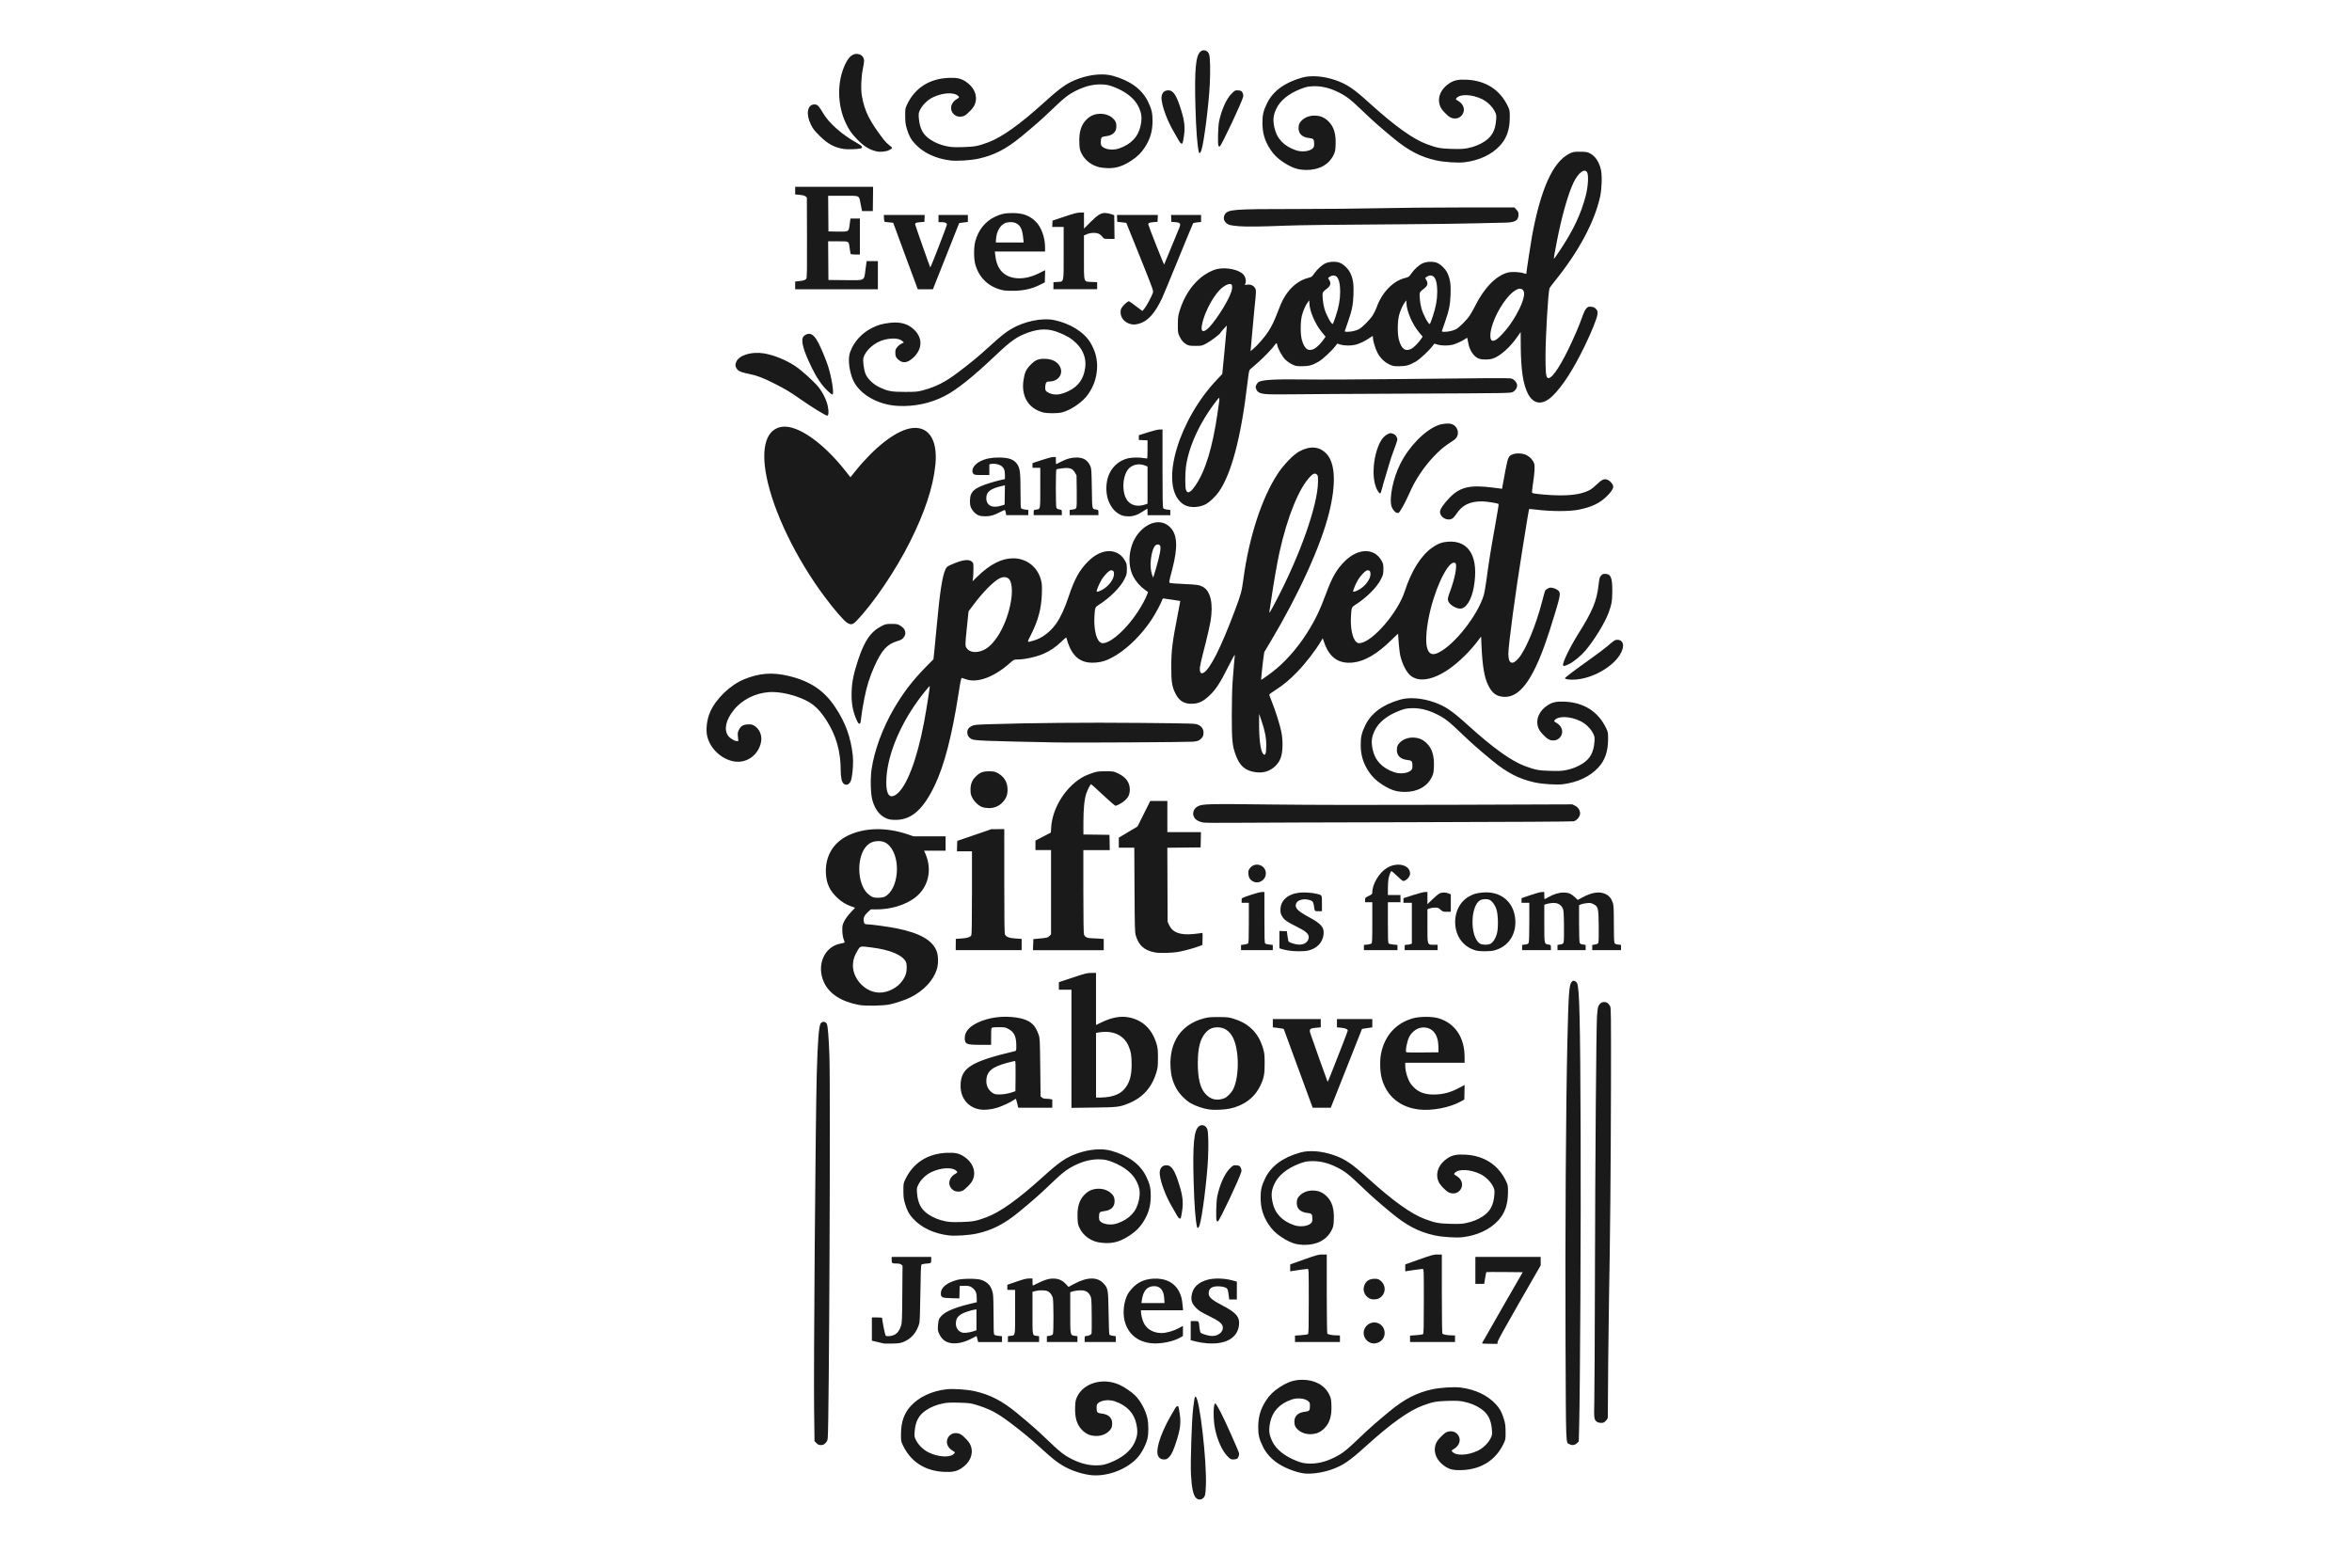 <?xml version="1.0" encoding="UTF-8" standalone="no"?>
<svg
   xmlns:dc="http://purl.org/dc/elements/1.1/"
   xmlns:cc="http://creativecommons.org/ns#"
   xmlns:rdf="http://www.w3.org/1999/02/22-rdf-syntax-ns#"
   xmlns:svg="http://www.w3.org/2000/svg"
   xmlns="http://www.w3.org/2000/svg"
   id="svg147324"
   version="1.1"
   viewBox="0 0 396.875 264.583"
   height="1000"
   width="1500">
  <defs
     id="defs147318" />
  <g
     transform="translate(0,-32.417)"
     id="layer1">
    <path
       id="path146835"
       d="m 201.899,285.303 c -0.525,-0.413 -0.808,-1.638 -0.936,-4.043 -0.106,-2.015 0.13,-9.281 0.362,-11.122 0.236,-1.872 0.274,-2.05 0.422,-2 0.674,0.225 1.903,10.897 1.733,15.044 -0.025,0.695 -0.097,1.411 -0.152,1.591 -0.204,0.667 -0.919,0.932 -1.43,0.53 z m -18.02,-3.949 c -1.527,-0.208 -3.301,-0.829 -4.599,-1.609 -1.02,-0.613 -1.76,-1.207 -3.643,-2.927 -1.827,-1.668 -3.013,-2.648 -5.218,-4.314 -2.2,-1.661 -3.495,-2.332 -5.855,-3.033 -0.796,-0.236 -1.139,-0.276 -2.741,-0.32 -1.469,-0.04 -1.998,-0.015 -2.675,0.121 -1.127,0.228 -2.061,0.604 -2.893,1.162 -1.231,0.826 -1.785,1.866 -1.919,3.602 -0.06,0.784 -0.046,0.882 0.215,1.414 0.41,0.839 1.293,1.692 2.194,2.12 1.687,0.801 3.635,0.879 4.266,0.171 0.186,-0.208 0.183,-0.214 -0.322,-0.524 -0.832,-0.512 -1.136,-1.383 -0.74,-2.126 0.268,-0.504 0.758,-0.807 1.304,-0.807 0.639,0 1.042,0.227 1.773,1.002 0.493,0.522 0.682,0.813 0.824,1.265 0.425,1.351 -0.214,2.774 -1.662,3.696 -0.789,0.503 -1.495,0.645 -2.879,0.581 -3.228,-0.149 -5.64,-1.709 -6.964,-4.504 -0.308,-0.651 -0.319,-0.721 -0.311,-1.939 0.018,-1.998 0.534,-3.469 1.652,-4.68 1.407,-1.524 3.506,-2.509 5.988,-2.811 1.091,-0.132 3.416,0.015 4.731,0.303 2.626,0.573 4.682,1.631 7.188,3.699 2.274,1.877 3.447,2.908 4.957,4.358 2.333,2.24 2.971,2.745 4.347,3.435 1.56,0.783 3.036,1.119 4.525,1.029 0.711,-0.043 1.087,-0.132 1.918,-0.457 1.979,-0.773 3.417,-1.937 4.06,-3.284 0.546,-1.143 0.628,-1.877 0.358,-3.191 -0.386,-1.876 -1.6,-3.165 -3.645,-3.868 -0.987,-0.34 -2.285,-0.193 -2.83,0.319 -0.188,0.177 -0.241,0.331 -0.241,0.708 0,0.84 0.095,0.96 0.812,1.035 1.184,0.124 1.818,0.708 1.818,1.676 0,0.619 -0.166,0.979 -0.644,1.399 -0.569,0.499 -1.4,0.761 -2.249,0.709 -0.885,-0.055 -1.534,-0.349 -2.171,-0.985 -0.898,-0.897 -1.263,-2.105 -1.187,-3.937 0.041,-0.989 0.08,-1.174 0.37,-1.763 1.129,-2.293 4.351,-3.181 7.094,-1.954 0.806,0.361 2.063,1.211 2.634,1.782 0.943,0.943 1.746,2.417 2.083,3.823 0.224,0.938 0.227,2.717 0.003,3.564 -0.28,1.066 -0.994,2.402 -1.691,3.163 -1.87,2.041 -5.286,3.272 -8.038,2.897 z m 35.998,-0.287 c -1.347,-0.215 -3.08,-0.899 -4.242,-1.672 -1.145,-0.762 -1.976,-1.689 -2.537,-2.832 -0.625,-1.274 -0.795,-1.995 -0.786,-3.341 0.011,-1.714 0.397,-3.016 1.313,-4.432 0.58,-0.897 1.248,-1.556 2.227,-2.199 1.43,-0.938 2.52,-1.305 3.876,-1.304 2.135,9.8e-4 3.783,0.899 4.566,2.49 0.29,0.59 0.329,0.774 0.37,1.763 0.075,1.832 -0.29,3.04 -1.187,3.937 -0.636,0.636 -1.285,0.93 -2.171,0.985 -0.849,0.052 -1.68,-0.209 -2.249,-0.709 -0.478,-0.42 -0.644,-0.78 -0.644,-1.399 0,-0.968 0.634,-1.552 1.818,-1.676 0.717,-0.075 0.811,-0.195 0.811,-1.035 0,-0.376 -0.051,-0.531 -0.241,-0.708 -0.546,-0.512 -1.843,-0.659 -2.83,-0.319 -2.046,0.704 -3.26,1.992 -3.645,3.868 -0.27,1.313 -0.188,2.048 0.358,3.191 0.643,1.347 2.081,2.511 4.06,3.284 0.831,0.324 1.208,0.414 1.918,0.457 1.489,0.089 2.965,-0.247 4.525,-1.029 1.376,-0.691 2.015,-1.195 4.348,-3.435 1.51,-1.45 2.683,-2.481 4.957,-4.358 2.506,-2.068 4.561,-3.126 7.188,-3.699 1.315,-0.287 3.64,-0.436 4.731,-0.303 2.482,0.302 4.581,1.287 5.988,2.811 0.686,0.743 1.017,1.35 1.368,2.508 0.232,0.767 0.276,1.104 0.285,2.172 0.003,1.219 -0.002,1.288 -0.311,1.939 -1.324,2.795 -3.735,4.355 -6.964,4.504 -1.385,0.064 -2.091,-0.078 -2.879,-0.581 -1.447,-0.922 -2.086,-2.345 -1.661,-3.696 0.142,-0.451 0.331,-0.742 0.824,-1.265 0.352,-0.373 0.794,-0.751 0.981,-0.84 0.498,-0.236 1.173,-0.208 1.575,0.066 1.002,0.684 0.894,2.021 -0.22,2.706 -0.504,0.31 -0.508,0.315 -0.322,0.524 0.631,0.708 2.579,0.63 4.265,-0.171 0.901,-0.428 1.783,-1.28 2.194,-2.12 0.26,-0.532 0.275,-0.63 0.215,-1.414 -0.134,-1.736 -0.687,-2.776 -1.919,-3.602 -0.832,-0.558 -1.767,-0.934 -2.893,-1.162 -0.677,-0.137 -1.206,-0.161 -2.675,-0.121 -1.907,0.052 -2.495,0.163 -4.204,0.795 -2.329,0.861 -5.378,3.042 -9.597,6.864 -2.773,2.512 -3.871,3.257 -5.795,3.93 -1.596,0.559 -3.592,0.821 -4.789,0.63 z m -24.146,-2.538 c -0.529,-0.416 -0.576,-1.159 -0.171,-2.687 0.273,-1.029 1.094,-2.912 1.794,-4.113 0.331,-0.569 0.725,-1.251 0.874,-1.516 0.258,-0.456 0.482,-0.597 0.614,-0.385 0.037,0.053 0.135,0.601 0.228,1.219 0.21,1.399 0.103,2.441 -0.433,4.21 -0.529,1.748 -0.926,2.637 -1.375,3.087 -0.331,0.332 -0.453,0.388 -0.83,0.388 -0.29,0 -0.531,-0.07 -0.7,-0.203 z m 11.345,-0.39 c -0.853,-0.878 -1.668,-2.694 -2.053,-4.579 -0.331,-1.62 -0.305,-4.282 0.04,-4.282 0.093,0 0.451,0.582 0.93,1.517 0.784,1.527 2.94,6.345 3.068,6.858 0.082,0.329 -0.11,0.847 -0.365,0.983 -0.101,0.053 -0.376,0.097 -0.613,0.097 -0.393,0 -0.482,-0.052 -1.009,-0.593 z m -69.306,-2.163 -0.329,-0.329 -0.071,-5.561 c -0.091,-7.145 0.241,-48.874 0.451,-56.478 0.146,-5.301 0.352,-7.998 0.646,-8.447 0.276,-0.422 0.89,-0.366 1.066,0.097 0.161,0.424 0.3,2.157 0.419,5.245 0.201,5.172 -0.046,62.351 -0.277,64.584 -0.046,0.447 -0.12,0.614 -0.392,0.885 -0.271,0.272 -0.413,0.334 -0.759,0.334 -0.345,0 -0.487,-0.062 -0.754,-0.329 z m 127.036,0.171 c -0.602,-0.326 -0.562,0.768 -0.638,-17.342 -0.075,-18.035 0.058,-39.572 0.31,-50.557 0.188,-8.135 0.292,-9.61 0.708,-10.095 0.201,-0.233 0.266,-0.254 0.518,-0.165 0.159,0.056 0.343,0.215 0.409,0.353 0.41,0.855 0.531,5.941 0.605,25.48 0.058,14.763 -0.091,43.473 -0.255,49.484 l -0.066,2.41 -0.33,0.295 c -0.373,0.333 -0.812,0.381 -1.261,0.137 z m 4.698,-3.741 c -0.525,-0.368 -0.555,-0.574 -0.484,-3.322 0.037,-1.395 0.084,-10.615 0.106,-20.487 0.046,-20.44 0.221,-42.67 0.351,-44.71 0.058,-0.862 0.145,-1.487 0.238,-1.669 0.245,-0.474 0.552,-0.69 0.98,-0.69 0.428,0 0.726,0.21 0.996,0.703 0.152,0.278 0.164,1.406 0.143,13.5 -0.022,13.249 -0.147,26.431 -0.332,35.849 -0.075,3.824 -0.221,18.334 -0.202,20.058 0.002,0.138 -0.142,0.382 -0.341,0.581 -0.286,0.287 -0.418,0.344 -0.787,0.344 -0.244,0 -0.544,-0.071 -0.668,-0.158 z M 149.092,259.155 c -0.111,-0.029 -0.6,-0.143 -1.087,-0.258 l -0.885,-0.21 v -1.961 -1.961 h 0.86 c 0.473,0 0.86,0.033 0.861,0.075 0.003,0.402 0.504,2.896 0.596,2.989 0.182,0.182 0.97,0.113 1.468,-0.128 0.513,-0.249 0.879,-0.739 1.134,-1.521 0.161,-0.496 0.185,-1.076 0.215,-5.359 l 0.037,-4.803 -0.219,-0.177 c -0.147,-0.119 -0.395,-0.177 -0.756,-0.177 -0.796,0 -0.857,-0.044 -0.857,-0.618 v -0.495 h 3.337 3.337 v 0.504 c 0,0.565 0.003,0.562 -0.992,0.639 -0.296,0.022 -0.591,0.096 -0.657,0.162 -0.088,0.088 -0.137,1.381 -0.18,4.792 -0.041,3.007 -0.101,4.82 -0.174,5.087 -0.439,1.581 -1.357,2.644 -2.755,3.194 -0.438,0.172 -0.81,0.223 -1.815,0.245 -0.695,0.015 -1.355,0.007 -1.466,-0.018 z m 11.397,-0.059 c -0.96,-0.148 -1.591,-0.643 -2.023,-1.587 -0.22,-0.48 -0.244,-0.642 -0.198,-1.372 0.025,-0.455 0.122,-0.961 0.207,-1.125 0.534,-1.019 2.092,-1.783 5.153,-2.527 l 1.188,-0.288 -0.001,-0.611 c -9.4e-4,-0.881 -0.147,-1.297 -0.602,-1.708 -0.446,-0.403 -0.794,-0.497 -1.673,-0.452 l -0.607,0.033 -0.025,1.044 -0.025,1.044 -1.351,-0.033 c -1.576,-0.039 -1.776,-0.13 -1.776,-0.812 0,-0.976 0.958,-1.772 2.73,-2.269 0.931,-0.261 3.366,-0.263 4.114,-0.003 1.124,0.39 1.716,1.102 1.945,2.342 0.064,0.347 0.109,1.893 0.109,3.7 0,2.569 0.022,3.125 0.145,3.224 0.08,0.066 0.398,0.146 0.708,0.178 l 0.563,0.058 v 0.492 0.491 h -2.012 -2.012 l -0.121,-0.506 c -0.067,-0.278 -0.136,-0.506 -0.154,-0.506 -0.018,0 -0.366,0.178 -0.774,0.397 -1.249,0.668 -2.498,0.953 -3.501,0.799 z m 3.757,-1.99 0.52,-0.18 v -1.763 -1.763 l -0.253,0.036 c -0.646,0.092 -2.011,0.554 -2.367,0.802 -0.584,0.406 -0.795,0.746 -0.846,1.365 -0.059,0.705 0.226,1.297 0.762,1.589 0.31,0.169 0.494,0.196 1.021,0.15 0.354,-0.029 0.877,-0.138 1.163,-0.236 z m 29.998,2.012 c -2.359,-0.255 -3.974,-1.642 -4.498,-3.864 -0.318,-1.349 -0.111,-3.117 0.507,-4.338 0.148,-0.293 0.498,-0.774 0.777,-1.069 0.973,-1.029 2.051,-1.524 3.535,-1.624 2.095,-0.141 3.691,0.685 4.459,2.308 0.316,0.668 0.436,1.172 0.532,2.238 l 0.071,0.784 h -3.551 -3.551 v 0.234 c 0,0.554 0.243,1.477 0.53,2.019 0.531,0.999 1.631,1.59 2.964,1.59 0.764,0 1.999,-0.35 2.843,-0.805 l 0.742,-0.4 v 0.851 0.851 l -0.43,0.251 c -1.21,0.707 -3.398,1.14 -4.93,0.975 z m 2.205,-7.569 c -0.078,-1.356 -0.658,-2.064 -1.689,-2.064 -1.184,0 -1.859,0.767 -2.088,2.374 l -0.068,0.48 h 1.946 1.946 z m 7.098,7.56 c -0.814,-0.075 -1.387,-0.178 -2.25,-0.407 l -0.379,-0.1 v -1.614 -1.614 h 0.65 c 0.748,0 0.718,-0.04 0.825,1.094 0.04,0.416 0.131,0.802 0.212,0.882 0.153,0.153 0.958,0.418 1.57,0.516 1.218,0.196 2.323,-0.593 2.147,-1.534 -0.107,-0.571 -0.662,-1.001 -2.362,-1.833 -1.282,-0.628 -1.662,-0.865 -2.13,-1.335 -0.664,-0.666 -0.876,-1.227 -0.77,-2.031 0.187,-1.405 1.067,-2.284 2.752,-2.746 1.037,-0.284 2.792,-0.238 4.059,0.108 l 0.834,0.228 v 1.506 1.506 h -0.644 -0.644 l -0.113,-0.872 c -0.08,-0.619 -0.164,-0.912 -0.292,-1.009 -0.285,-0.218 -0.837,-0.342 -1.524,-0.343 -1.037,-9.4e-4 -1.537,0.385 -1.537,1.188 0,0.652 0.527,1.116 2.327,2.048 2.317,1.2 2.949,1.954 2.788,3.329 -0.258,2.197 -2.317,3.33 -5.519,3.036 z m 27.923,9.8e-4 c -0.634,-0.143 -1.176,-0.693 -1.323,-1.344 -0.314,-1.392 1.144,-2.588 2.451,-2.01 1.307,0.578 1.413,2.461 0.176,3.137 -0.448,0.245 -0.867,0.315 -1.304,0.217 z m 18.624,-0.029 c 0.029,-0.072 1.58,-2.792 3.45,-6.042 l 3.399,-5.91 -3.05,-0.029 c -1.678,-0.015 -3.069,-0.011 -3.091,0.015 -0.022,0.022 -0.113,0.478 -0.203,1.013 l -0.162,0.972 h -0.743 -0.743 v -2.275 -2.275 h 5.511 5.511 v 0.714 0.714 l -3.641,6.333 c -2.429,4.226 -3.64,6.428 -3.64,6.618 v 0.285 h -1.325 c -1.05,0 -1.315,-0.029 -1.275,-0.132 z m -80.019,-0.665 v -0.492 l 0.455,-0.051 c 0.803,-0.09 0.758,0.148 0.758,-4.032 v -3.729 h -0.657 -0.657 l 9.1e-4,-0.43 0.001,-0.43 1.542,-0.532 c 1.169,-0.403 1.682,-0.532 2.123,-0.531 l 0.581,9.4e-4 v 0.615 c 0,0.339 0.037,0.598 0.076,0.577 1.97,-1.004 2.739,-1.245 3.724,-1.166 0.753,0.06 1.34,0.364 1.899,0.982 l 0.372,0.413 0.933,-0.5 c 2.286,-1.225 4.016,-1.226 5.063,-9.7e-4 0.683,0.798 0.707,0.953 0.77,4.896 0.025,1.947 0.091,3.595 0.136,3.663 0.046,0.068 0.306,0.153 0.581,0.19 l 0.501,0.067 v 0.493 0.493 h -2.629 -2.629 v -0.506 c 0,-0.463 0.018,-0.506 0.238,-0.506 0.428,0 0.873,-0.213 0.932,-0.445 0.025,-0.122 0.04,-1.517 0.022,-3.099 -0.025,-2.679 -0.046,-2.904 -0.241,-3.276 -0.265,-0.506 -0.615,-0.766 -1.163,-0.867 -0.45,-0.083 -1.492,0.022 -1.952,0.199 l -0.264,0.101 v 3.43 c 0,3.895 -0.018,3.819 0.785,3.927 l 0.429,0.058 v 0.492 0.492 h -2.579 -2.579 v -0.494 -0.494 l 0.455,-0.068 c 0.292,-0.044 0.491,-0.136 0.556,-0.258 0.147,-0.276 0.134,-5.74 -0.018,-6.179 -0.171,-0.502 -0.463,-0.881 -0.825,-1.068 -0.397,-0.205 -1.46,-0.226 -2.117,-0.042 l -0.48,0.135 v 3.564 c 0,3.965 -0.037,3.765 0.704,3.864 l 0.409,0.055 v 0.492 0.492 h -2.629 -2.629 v -0.491 z m 48.439,-0.048 v -0.541 l 1.028,-0.067 c 0.565,-0.036 1.089,-0.118 1.163,-0.179 0.109,-0.09 0.134,-1.144 0.134,-5.56 0,-5.387 -0.003,-5.448 -0.203,-5.448 -0.188,0 -1.853,0.228 -2.603,0.357 l -0.328,0.056 9.4e-4,-0.586 9.7e-4,-0.586 2.351,-0.837 c 2.132,-0.759 2.419,-0.837 3.084,-0.834 l 0.733,0.003 9.4e-4,6.598 c 9.8e-4,3.634 0.04,6.662 0.091,6.739 0.101,0.161 0.822,0.299 1.602,0.308 l 0.531,0.007 v 0.556 0.556 h -3.792 -3.792 v -0.541 z m 19.416,0 v -0.541 l 1.028,-0.067 c 0.565,-0.036 1.089,-0.118 1.163,-0.179 0.11,-0.09 0.135,-1.144 0.135,-5.56 0,-5.387 -0.003,-5.448 -0.203,-5.448 -0.188,0 -1.853,0.228 -2.603,0.357 l -0.328,0.056 9.4e-4,-0.586 9.8e-4,-0.586 2.351,-0.837 c 2.132,-0.759 2.419,-0.837 3.084,-0.834 l 0.733,0.003 0.002,6.598 c 9.4e-4,3.634 0.04,6.662 0.09,6.739 0.102,0.161 0.822,0.299 1.602,0.308 l 0.531,0.007 v 0.556 0.556 h -3.792 -3.792 v -0.541 z m -6.826,-6.798 c -0.918,-0.478 -1.254,-1.476 -0.811,-2.403 0.286,-0.597 0.861,-0.926 1.621,-0.926 0.53,0 0.679,0.043 1.005,0.292 1.07,0.816 0.936,2.412 -0.254,3.019 -0.43,0.219 -1.158,0.228 -1.56,0.015 z m -12.388,-9.196 c -0.773,-0.19 -1.533,-0.546 -2.46,-1.154 -0.98,-0.642 -1.647,-1.301 -2.227,-2.199 -0.916,-1.417 -1.301,-2.718 -1.313,-4.432 -0.003,-1.346 0.161,-2.067 0.786,-3.341 1.007,-2.051 2.968,-3.486 5.894,-4.313 1.524,-0.431 3.661,-0.266 5.674,0.439 1.924,0.674 3.022,1.418 5.795,3.93 4.219,3.822 7.268,6.002 9.597,6.864 1.709,0.632 2.296,0.743 4.203,0.795 1.469,0.04 1.998,0.018 2.675,-0.121 1.127,-0.228 2.061,-0.604 2.893,-1.162 1.231,-0.826 1.785,-1.866 1.918,-3.602 0.06,-0.784 0.046,-0.882 -0.215,-1.414 -0.41,-0.839 -1.293,-1.692 -2.194,-2.12 -1.687,-0.801 -3.635,-0.879 -4.266,-0.171 -0.186,0.208 -0.183,0.214 0.322,0.524 0.832,0.512 1.136,1.383 0.74,2.126 -0.268,0.504 -0.758,0.807 -1.304,0.807 -0.639,0 -1.042,-0.228 -1.773,-1.002 -0.493,-0.522 -0.682,-0.813 -0.824,-1.265 -0.425,-1.351 0.214,-2.774 1.661,-3.696 0.789,-0.503 1.495,-0.645 2.879,-0.581 3.228,0.149 5.64,1.709 6.964,4.504 0.308,0.651 0.319,0.721 0.311,1.939 -0.018,1.998 -0.534,3.469 -1.652,4.68 -1.407,1.524 -3.506,2.509 -5.988,2.811 -1.091,0.133 -3.416,-0.018 -4.731,-0.303 -2.627,-0.573 -4.682,-1.631 -7.188,-3.699 -2.274,-1.877 -3.447,-2.908 -4.957,-4.358 -2.333,-2.24 -2.971,-2.745 -4.348,-3.435 -1.56,-0.783 -3.036,-1.119 -4.525,-1.03 -0.711,0.043 -1.087,0.132 -1.918,0.457 -1.979,0.773 -3.417,1.937 -4.06,3.284 -0.545,1.143 -0.628,1.877 -0.358,3.191 0.386,1.876 1.6,3.165 3.645,3.868 0.987,0.34 2.285,0.193 2.83,-0.319 0.188,-0.177 0.241,-0.331 0.241,-0.708 0,-0.84 -0.094,-0.96 -0.811,-1.035 -1.184,-0.124 -1.818,-0.708 -1.818,-1.676 0,-0.619 0.166,-0.979 0.644,-1.399 0.569,-0.499 1.4,-0.761 2.249,-0.709 0.886,0.055 1.534,0.349 2.171,0.985 0.898,0.897 1.262,2.105 1.187,3.937 -0.04,0.989 -0.08,1.174 -0.37,1.763 -0.792,1.609 -2.45,2.501 -4.617,2.483 -0.445,-0.007 -1.059,-0.068 -1.365,-0.143 z m -33.446,-0.303 c -1.345,-0.292 -2.5,-1.171 -3.076,-2.34 -0.29,-0.589 -0.329,-0.774 -0.37,-1.763 -0.075,-1.831 0.289,-3.04 1.187,-3.937 0.636,-0.636 1.285,-0.93 2.171,-0.985 0.849,-0.052 1.68,0.21 2.249,0.709 0.478,0.42 0.644,0.78 0.644,1.399 0,0.968 -0.634,1.552 -1.818,1.676 -0.717,0.075 -0.811,0.195 -0.811,1.035 0,0.376 0.052,0.531 0.241,0.708 0.546,0.512 1.843,0.659 2.83,0.319 2.045,-0.704 3.26,-1.992 3.645,-3.868 0.27,-1.313 0.187,-2.048 -0.358,-3.191 -0.643,-1.347 -2.081,-2.511 -4.06,-3.284 -0.831,-0.325 -1.208,-0.415 -1.918,-0.457 -1.489,-0.089 -2.965,0.247 -4.525,1.029 -1.376,0.691 -2.015,1.195 -4.348,3.435 -1.51,1.45 -2.683,2.481 -4.957,4.358 -2.506,2.068 -4.561,3.126 -7.188,3.699 -1.315,0.287 -3.64,0.436 -4.731,0.303 -2.482,-0.302 -4.581,-1.287 -5.988,-2.811 -0.686,-0.743 -1.017,-1.35 -1.368,-2.508 -0.232,-0.767 -0.276,-1.104 -0.284,-2.172 -0.003,-1.219 0.002,-1.288 0.311,-1.939 1.324,-2.795 3.736,-4.355 6.964,-4.504 1.385,-0.064 2.091,0.078 2.879,0.581 1.447,0.922 2.087,2.345 1.661,3.696 -0.143,0.451 -0.331,0.742 -0.824,1.265 -0.352,0.373 -0.794,0.751 -0.981,0.84 -0.499,0.237 -1.174,0.208 -1.575,-0.066 -1.002,-0.684 -0.894,-2.021 0.22,-2.706 0.504,-0.31 0.508,-0.315 0.322,-0.524 -0.631,-0.708 -2.579,-0.63 -4.266,0.171 -0.901,0.428 -1.783,1.28 -2.194,2.12 -0.26,0.532 -0.275,0.63 -0.215,1.414 0.134,1.736 0.687,2.776 1.919,3.602 0.832,0.558 1.767,0.934 2.893,1.162 0.677,0.137 1.206,0.161 2.675,0.121 1.907,-0.052 2.495,-0.163 4.203,-0.795 2.33,-0.861 5.378,-3.042 9.597,-6.864 2.773,-2.512 3.871,-3.257 5.795,-3.93 2.013,-0.705 4.149,-0.87 5.674,-0.439 2.927,0.828 4.888,2.263 5.894,4.313 0.625,1.274 0.795,1.995 0.786,3.341 -0.011,1.714 -0.397,3.015 -1.313,4.432 -0.58,0.897 -1.248,1.556 -2.227,2.199 -1.453,0.953 -2.53,1.309 -3.927,1.298 -0.445,-0.004 -1.093,-0.068 -1.44,-0.143 z m 16.713,-2.595 c -0.262,-1.114 -0.462,-3.773 -0.566,-7.518 -0.18,-6.437 0.041,-8.786 0.887,-9.451 0.511,-0.402 1.227,-0.137 1.43,0.53 0.164,0.535 0.21,2.715 0.106,4.928 -0.164,3.48 -0.993,9.994 -1.437,11.275 -0.16,0.463 -0.343,0.565 -0.42,0.235 z m 3.322,-1.012 c -0.161,-0.26 -0.086,-3.32 0.102,-4.177 0.436,-1.992 1.221,-3.739 2.072,-4.614 0.526,-0.541 0.615,-0.593 1.008,-0.593 0.237,0 0.514,0.044 0.613,0.097 0.256,0.137 0.448,0.654 0.366,0.983 -0.263,1.047 -3.693,8.314 -3.964,8.399 -0.064,0.018 -0.154,-0.022 -0.198,-0.094 z m -6.672,-0.865 c -0.15,-0.264 -0.543,-0.946 -0.874,-1.516 -1.042,-1.79 -1.875,-3.967 -2.051,-5.357 -0.128,-1.017 0.303,-1.647 1.128,-1.647 0.863,0 1.417,0.873 2.205,3.475 0.536,1.77 0.643,2.811 0.433,4.21 -0.092,0.618 -0.196,1.167 -0.228,1.219 -0.132,0.212 -0.356,0.071 -0.613,-0.385 z m -33.298,-17.939 c -1.951,-0.321 -3.248,-1.892 -3.248,-3.934 0,-3.068 1.626,-4.115 9.177,-5.912 0.213,-0.051 0.227,-0.108 0.227,-0.856 0,-1.598 -0.344,-2.348 -1.322,-2.88 -0.501,-0.273 -0.636,-0.299 -1.56,-0.303 -0.556,-0.003 -1.091,0.029 -1.188,0.068 -0.157,0.064 -0.177,0.235 -0.177,1.492 v 1.419 h -1.825 c -2.37,0 -2.624,-0.114 -2.624,-1.175 0,-1.014 0.731,-1.877 2.173,-2.568 1.855,-0.888 4.26,-1.206 6.531,-0.863 2.174,0.328 3.152,1.085 3.766,2.915 0.199,0.592 0.214,0.914 0.266,5.517 l 0.058,4.888 0.238,0.193 c 0.151,0.122 0.396,0.193 0.67,0.193 0.238,0 0.573,0.029 0.747,0.063 l 0.316,0.063 v 0.695 0.695 h -2.871 -2.871 l -0.177,-0.733 c -0.097,-0.403 -0.191,-0.749 -0.207,-0.769 -0.018,-0.018 -0.162,0.057 -0.324,0.172 -0.585,0.417 -2.116,1.122 -2.955,1.361 -1.009,0.288 -2.058,0.384 -2.819,0.259 z m 5.246,-2.833 0.759,-0.246 0.025,-2.549 c 0.022,-2.005 0,-2.549 -0.101,-2.548 -0.071,0 -0.65,0.138 -1.288,0.306 -2.642,0.695 -3.547,1.492 -3.54,3.119 0.003,0.911 0.449,1.646 1.262,2.085 0.442,0.238 1.893,0.154 2.882,-0.166 z m 33.495,2.842 c -0.95,-0.118 -2.335,-0.584 -3.162,-1.064 -0.946,-0.55 -1.981,-1.639 -2.493,-2.624 -0.589,-1.134 -0.84,-2.095 -0.91,-3.494 -0.213,-4.233 1.826,-7.201 5.635,-8.201 0.719,-0.189 1.116,-0.224 2.474,-0.22 1.463,0.004 1.705,0.033 2.524,0.279 1.165,0.353 2.101,0.848 2.828,1.497 1.057,0.942 1.682,1.958 2.145,3.488 0.241,0.797 0.271,1.06 0.278,2.509 0.011,1.866 -0.12,2.532 -0.751,3.843 -0.962,2.002 -2.76,3.343 -5.146,3.839 -0.909,0.189 -2.534,0.26 -3.424,0.15 z m 2.471,-1.877 c 0.475,-0.17 1.225,-0.913 1.528,-1.517 1.062,-2.113 1.047,-6.616 -0.025,-8.739 -0.581,-1.147 -1.48,-1.742 -2.621,-1.736 -0.827,0.004 -1.395,0.251 -1.936,0.841 -0.964,1.051 -1.364,2.549 -1.375,5.144 -0.011,2.572 0.384,4.223 1.242,5.198 0.876,0.996 1.921,1.26 3.189,0.808 z m 32.951,1.885 c -3.223,-0.362 -5.476,-2.206 -6.325,-5.179 -0.307,-1.072 -0.376,-2.99 -0.151,-4.179 0.578,-3.062 2.489,-5.21 5.37,-6.035 1.175,-0.336 3.31,-0.336 4.393,0.002 2.768,0.862 4.348,3.241 4.348,6.545 v 0.954 h -5.006 -5.006 v 0.499 c 0,0.998 0.442,2.397 0.984,3.117 0.914,1.214 2.061,1.743 3.78,1.743 1.578,0 2.898,-0.349 4.409,-1.166 l 0.844,-0.456 -0.025,1.231 -0.025,1.231 -0.607,0.337 c -1.828,1.016 -4.822,1.597 -6.978,1.355 z m 3.219,-10.621 c -0.037,-2.043 -0.971,-3.236 -2.538,-3.236 -0.942,0 -1.909,0.648 -2.393,1.603 -0.362,0.714 -0.684,2.39 -0.495,2.579 0.041,0.038 1.278,0.057 2.756,0.042 l 2.687,-0.029 z m -61.922,0.363 v -9.969 h -1.062 -1.062 v -0.634 -0.634 l 2.353,-0.782 c 2.121,-0.705 2.431,-0.782 3.135,-0.782 h 0.781 v 4.395 4.395 l 0.935,-0.451 c 1.769,-0.853 3.297,-1.119 4.71,-0.818 2.356,0.502 3.939,2.1 4.628,4.67 0.147,0.548 0.187,1.039 0.18,2.221 -0.003,1.337 -0.04,1.623 -0.277,2.408 -0.77,2.551 -2.312,4.251 -4.736,5.222 -1.486,0.595 -1.818,0.634 -5.87,0.684 l -3.716,0.047 z m 6.49,8.078 c 1.398,-0.294 2.171,-0.784 2.82,-1.787 0.589,-0.911 0.837,-1.976 0.843,-3.619 0.003,-1.52 -0.12,-2.257 -0.549,-3.206 -0.837,-1.852 -2.741,-2.658 -5.18,-2.191 l -0.278,0.053 v 5.453 5.453 h 0.802 c 0.442,0 1.135,-0.07 1.541,-0.155 z m 31.772,-4.776 -2.441,-6.648 -0.34,-0.074 c -0.187,-0.041 -0.602,-0.101 -0.921,-0.134 l -0.581,-0.059 v -0.701 -0.701 h 4.045 4.045 v 0.697 0.697 l -0.811,0.072 c -1.006,0.089 -1.168,0.24 -0.964,0.896 0.201,0.642 2.885,8.187 2.929,8.231 0.022,0.022 0.222,-0.431 0.447,-1.005 0.224,-0.574 0.98,-2.498 1.679,-4.276 0.699,-1.778 1.271,-3.284 1.271,-3.347 0,-0.254 -0.383,-0.429 -1.087,-0.498 l -0.733,-0.071 v -0.698 -0.698 h 2.983 2.983 v 0.702 0.702 l -0.48,0.064 c -0.264,0.036 -0.656,0.095 -0.871,0.133 l -0.39,0.069 -1.56,3.944 c -0.858,2.169 -2.044,5.161 -2.634,6.649 l -1.074,2.705 -1.526,-9.7e-4 -1.526,-9.4e-4 -2.441,-6.648 z m -74.111,-10.699 c -2.998,-0.563 -5.031,-1.881 -5.919,-3.836 -1.31,-2.886 0.067,-6.035 2.858,-6.534 0.568,-0.102 0.681,-0.153 0.626,-0.284 -0.261,-0.623 -0.372,-1.185 -0.381,-1.93 -0.011,-0.771 0.022,-0.928 0.31,-1.519 0.196,-0.404 0.615,-0.977 1.082,-1.479 l 0.761,-0.82 -0.629,-0.226 c -0.929,-0.333 -1.634,-0.764 -2.354,-1.437 -1.264,-1.183 -1.842,-2.398 -1.937,-4.073 -0.162,-2.873 1.157,-5.187 3.661,-6.421 2.833,-1.396 6.532,-1.473 10.207,-0.212 l 0.904,0.31 h 2.711 2.711 v 1.214 1.213 h -1.817 -1.817 l 0.212,0.48 c 1.219,2.767 0.516,5.741 -1.765,7.467 -1.623,1.228 -4.054,1.963 -6.489,1.963 h -0.943 l -0.51,0.458 c -0.566,0.509 -0.78,0.987 -0.69,1.542 0.07,0.429 0.194,0.525 0.694,0.527 0.632,0.003 3.496,0.397 4.833,0.665 3.952,0.794 6.064,1.996 6.782,3.861 0.312,0.811 0.311,2.233 -0.001,3.16 -0.628,1.862 -2.225,3.534 -4.438,4.645 -0.764,0.383 -2.403,0.94 -3.456,1.172 -1.086,0.24 -4.135,0.294 -5.208,0.093 z m 4.546,-2.221 c 1.566,-0.408 2.868,-1.549 3.335,-2.925 0.22,-0.648 0.232,-1.742 0.022,-2.143 -0.593,-1.147 -2.63,-2.004 -5.716,-2.403 -2.037,-0.263 -1.959,-0.28 -2.434,0.521 -0.498,0.839 -0.671,1.319 -0.759,2.101 -0.141,1.247 0.368,2.575 1.375,3.598 1.178,1.197 2.669,1.643 4.175,1.251 z m -0.193,-16.053 c 2.304,-1.191 2.792,-6.354 0.808,-8.55 -0.514,-0.569 -1.089,-0.828 -1.839,-0.828 -0.842,0 -1.448,0.232 -1.984,0.761 -1.77,1.745 -1.71,6.349 0.106,8.089 0.259,0.248 0.655,0.519 0.879,0.602 0.505,0.187 1.602,0.146 2.031,-0.075 z m 45.501,9.393 c -1.725,-0.333 -2.665,-1.182 -3.151,-2.85 -0.157,-0.537 -0.177,-1.337 -0.212,-7.703 l -0.037,-7.104 h -1.308 -1.308 v -0.846 -0.847 l 1.577,-0.94 1.577,-0.94 1.077,-2.157 1.077,-2.157 h 1.442 1.442 v 2.629 2.629 h 2.834 2.835 l -0.025,1.289 -0.029,1.289 -2.81,0.029 -2.81,0.029 0.025,6.243 0.025,6.243 0.24,0.532 c 0.58,1.283 1.841,1.759 4.098,1.545 0.618,-0.059 1.227,-0.134 1.354,-0.169 0.231,-0.062 0.231,-0.062 0.202,0.974 l -0.025,1.036 -0.503,0.197 c -0.743,0.292 -2.412,0.755 -3.391,0.942 -1.19,0.227 -3.308,0.284 -4.197,0.112 z m 22.537,-0.312 c -0.397,-0.072 -0.886,-0.185 -1.087,-0.251 l -0.365,-0.121 v -1.462 -1.463 l 0.631,0.029 0.631,0.029 0.106,0.833 c 0.059,0.458 0.15,0.872 0.203,0.92 0.201,0.181 0.995,0.428 1.562,0.487 1.027,0.107 1.821,-0.448 1.821,-1.275 0,-0.541 -0.552,-1.012 -2.046,-1.749 -1.628,-0.802 -2.105,-1.14 -2.46,-1.747 -0.216,-0.369 -0.273,-0.593 -0.273,-1.091 0,-1.572 1.224,-2.673 3.22,-2.897 0.785,-0.088 2.125,0.004 2.923,0.202 0.903,0.224 0.859,0.141 0.859,1.616 v 1.311 h -0.599 c -0.668,0 -0.613,0.072 -0.772,-1.011 -0.086,-0.591 -0.254,-0.766 -0.872,-0.914 -0.93,-0.223 -1.872,0.048 -2.103,0.604 -0.304,0.736 0.181,1.258 2.168,2.333 2.065,1.116 2.572,1.715 2.451,2.889 -0.145,1.408 -1.143,2.435 -2.68,2.761 -0.699,0.148 -2.408,0.13 -3.321,-0.036 z m 31.708,0.003 c -1.884,-0.52 -3.165,-2 -3.445,-3.981 -0.31,-2.197 0.623,-4.253 2.349,-5.173 0.757,-0.403 1.06,-0.495 2.015,-0.608 3.022,-0.358 5.301,1.315 5.683,4.173 0.363,2.71 -1.039,4.935 -3.513,5.579 -0.717,0.187 -2.426,0.191 -3.089,0.011 z m 2.508,-1.165 c 0.41,-0.25 0.774,-0.822 1.007,-1.584 0.284,-0.932 0.26,-3.185 -0.046,-4.163 -0.247,-0.787 -0.758,-1.476 -1.23,-1.658 -0.407,-0.157 -1.186,-0.112 -1.523,0.087 -0.699,0.413 -1.165,1.547 -1.272,3.095 -0.139,2.009 0.417,3.819 1.307,4.258 0.461,0.227 1.357,0.209 1.759,-0.036 z m -90.276,0.158 v -0.951 l 0.986,-0.072 c 1.031,-0.075 1.465,-0.221 1.64,-0.548 0.069,-0.128 0.104,-2.582 0.104,-7.179 v -6.984 h -1.268 -1.268 l 0.025,-0.876 0.025,-0.876 2.882,-0.989 2.882,-0.989 1.087,-0.007 1.087,-0.004 0.001,8.773 c 10e-4,6.848 0.025,8.828 0.129,9.025 0.203,0.405 0.725,0.595 1.816,0.664 l 0.986,0.062 v 0.951 0.951 h -5.562 -5.562 v -0.95 z m 13.067,0.015 0.025,-0.935 0.91,-0.08 c 1.38,-0.121 1.524,-0.156 1.809,-0.442 l 0.264,-0.264 v -7.116 -7.116 h -1.315 -1.315 v -0.802 -0.802 l 1.3,-0.676 1.3,-0.676 0.059,-0.924 c 0.215,-3.389 2.633,-7.084 5.633,-8.607 0.251,-0.127 0.842,-0.362 1.315,-0.521 0.778,-0.263 0.989,-0.29 2.225,-0.29 1.36,0 1.368,9.7e-4 2.124,0.365 1.325,0.637 1.959,1.515 1.963,2.717 0.003,0.789 -0.229,1.3 -0.84,1.852 -0.433,0.392 -1.312,0.881 -1.581,0.881 -0.088,0 -1.034,-0.819 -2.101,-1.82 -1.067,-1.001 -1.97,-1.82 -2.007,-1.82 -0.114,0 -0.594,0.925 -0.808,1.561 -0.326,0.966 -0.486,2.557 -0.489,4.833 l -0.001,2.096 2.199,0.029 2.199,0.029 0.025,1.289 0.025,1.289 h -2.228 -2.228 v 6.963 c 0,4.835 0.037,7.061 0.112,7.284 0.141,0.405 0.546,0.619 1.172,0.619 0.267,0 0.861,0.029 1.32,0.066 l 0.834,0.065 v 0.946 0.946 h -5.97 -5.97 l 0.025,-0.935 z m 35.069,0.494 v -0.441 l 0.516,-0.061 c 0.283,-0.033 0.58,-0.114 0.657,-0.178 0.115,-0.096 0.141,-0.729 0.141,-3.492 v -3.375 h -0.607 -0.607 v -0.394 c 0,-0.453 -0.137,-0.372 1.664,-0.983 0.744,-0.252 1.498,-0.444 1.744,-0.444 h 0.434 v 4.285 c 0,3.594 0.022,4.305 0.144,4.406 0.08,0.066 0.398,0.146 0.708,0.178 l 0.563,0.058 v 0.441 0.441 h -2.68 -2.68 z m 20.731,3e-5 v -0.441 l 0.563,-0.058 c 0.31,-0.033 0.628,-0.112 0.708,-0.178 0.12,-0.1 0.145,-0.698 0.145,-3.546 v -3.425 h -0.607 -0.607 v -0.386 c 0,-0.372 0.022,-0.396 0.607,-0.676 0.549,-0.262 0.607,-0.32 0.607,-0.604 0,-1.369 1.118,-3.263 2.414,-4.087 1.722,-1.096 3.957,-0.582 3.957,0.91 0,0.448 -0.414,0.997 -0.908,1.201 -0.297,0.123 -0.318,0.109 -1.227,-0.746 -0.509,-0.479 -0.958,-0.871 -0.998,-0.871 -0.12,0 -0.401,0.721 -0.508,1.303 -0.058,0.3 -0.101,1.039 -0.101,1.643 v 1.099 h 1.062 1.062 v 0.607 0.607 h -1.062 -1.062 v 3.426 c 0,2.795 0.022,3.447 0.14,3.542 0.077,0.064 0.441,0.145 0.809,0.179 l 0.669,0.062 v 0.44 0.44 h -2.831 -2.832 z m 6.876,-0.015 c 0,-0.451 0.003,-0.455 0.347,-0.455 0.19,0 0.464,-0.044 0.607,-0.099 l 0.26,-0.099 v -3.441 -3.441 h -0.708 -0.708 v -0.386 -0.387 l 1.603,-0.523 c 0.884,-0.288 1.791,-0.523 2.022,-0.523 h 0.42 v 1.029 1.029 l 0.834,-0.812 c 0.459,-0.447 0.994,-0.894 1.188,-0.994 0.427,-0.219 1.042,-0.225 1.548,-0.015 l 0.373,0.156 v 1.471 1.471 h -0.67 c -0.624,0 -0.697,-0.025 -1.062,-0.354 -0.348,-0.315 -0.454,-0.354 -0.951,-0.354 -0.307,0 -0.717,0.066 -0.91,0.146 l -0.351,0.146 v 2.786 c 0,3.304 -0.04,3.191 1.062,3.191 h 0.657 v 0.455 0.455 h -2.781 -2.781 z m 19.821,0.015 v -0.442 l 0.509,-0.068 c 0.421,-0.056 0.527,-0.112 0.607,-0.323 0.058,-0.144 0.097,-1.666 0.097,-3.485 v -3.229 h -0.657 -0.657 v -0.39 -0.391 l 1.508,-0.519 c 0.855,-0.294 1.687,-0.519 1.921,-0.519 h 0.414 v 0.607 c 0,0.334 0.022,0.607 0.046,0.607 0.022,0 0.311,-0.155 0.634,-0.345 0.859,-0.503 1.779,-0.785 2.562,-0.785 0.829,0 1.266,0.178 1.906,0.777 l 0.5,0.468 0.741,-0.404 c 1.625,-0.886 2.947,-1.079 3.97,-0.578 0.598,0.293 0.959,0.74 1.212,1.503 0.132,0.398 0.161,1.012 0.161,3.457 0,1.655 0.04,3.086 0.097,3.228 0.08,0.211 0.186,0.267 0.607,0.323 l 0.509,0.068 v 0.442 0.442 h -2.427 -2.427 v -0.443 -0.444 l 0.455,-0.068 c 0.303,-0.045 0.49,-0.135 0.562,-0.269 0.07,-0.132 0.097,-1.114 0.076,-2.851 -0.037,-3.086 -0.082,-3.277 -0.891,-3.693 -0.389,-0.201 -0.549,-0.226 -1.1,-0.173 -0.355,0.033 -0.799,0.126 -0.986,0.204 l -0.341,0.142 v 3.032 c 0,1.668 0.046,3.146 0.096,3.285 0.076,0.2 0.19,0.267 0.556,0.322 l 0.46,0.069 v 0.444 0.444 h -2.377 -2.376 v -0.444 -0.444 l 0.461,-0.069 c 0.375,-0.056 0.479,-0.119 0.564,-0.34 0.064,-0.169 0.091,-1.243 0.069,-2.85 -0.037,-2.462 -0.046,-2.598 -0.267,-3.017 -0.323,-0.607 -0.923,-0.875 -1.781,-0.793 -0.337,0.033 -0.761,0.111 -0.942,0.174 l -0.328,0.116 v 3.168 c 0,3.541 -0.022,3.432 0.715,3.55 0.392,0.063 0.397,0.069 0.397,0.506 v 0.442 h -2.427 -2.427 z m -45.398,-11.155 c -0.503,-0.264 -0.742,-0.647 -0.791,-1.265 -0.037,-0.44 0,-0.598 0.196,-0.889 0.837,-1.242 2.751,-0.679 2.751,0.809 0,1.101 -1.198,1.849 -2.155,1.345 z m -8.368,-9.937 c -0.716,-0.112 -1.25,-0.394 -1.523,-0.803 -0.45,-0.676 -0.185,-1.551 0.593,-1.952 0.767,-0.396 1.756,-0.419 12.374,-0.294 6.847,0.081 16.682,0.096 30.449,0.048 l 20.336,-0.071 0.465,0.225 c 0.579,0.28 0.941,0.922 0.836,1.482 -0.09,0.479 -0.596,1.031 -1.051,1.149 -0.225,0.058 -10.724,0.118 -26.764,0.153 -14.517,0.033 -28.373,0.077 -30.793,0.101 -2.419,0.025 -4.634,0.004 -4.922,-0.039 z m -52.886,-0.508 c -1.444,-0.309 -2.488,-1.457 -2.992,-3.289 -0.287,-1.046 -0.353,-3.574 -0.134,-5.147 0.442,-3.159 1.867,-7.03 3.809,-10.342 1.576,-2.686 3.126,-4.706 5.345,-6.962 l 1.293,-1.315 0.164,-1.567 c 0.09,-0.862 0.28,-2.819 0.42,-4.348 0.482,-5.277 0.913,-8.091 1.403,-9.16 0.235,-0.513 0.301,-0.574 0.94,-0.861 1.845,-0.831 3.006,-1.013 3.538,-0.554 0.277,0.238 0.283,0.269 0.283,1.289 0,0.575 -0.037,1.27 -0.077,1.544 l -0.076,0.499 0.835,-0.811 c 2.127,-2.066 4.092,-3.069 6.016,-3.069 2.313,0 4.197,1.512 4.738,3.803 0.131,0.555 0.153,1.019 0.108,2.265 -0.086,2.403 -0.624,4.426 -1.794,6.749 -0.764,1.519 -0.814,1.42 0.513,1.033 1.348,-0.392 2.778,-1.493 3.731,-2.871 0.738,-1.068 1.413,-2.544 2.084,-4.557 0.979,-2.938 1.822,-4.454 3.289,-5.916 1.1,-1.096 2.36,-1.716 3.494,-1.718 1.177,-0.003 2.141,0.575 2.727,1.632 0.267,0.482 0.3,0.637 0.3,1.409 0,0.816 -0.022,0.918 -0.426,1.728 -0.667,1.346 -2.477,3.146 -4.34,4.315 -0.592,0.372 -0.612,0.425 -0.706,1.928 -0.121,1.929 0.262,3.78 0.892,4.31 0.267,0.225 0.373,0.254 0.728,0.196 1.423,-0.232 3.805,-2.427 5.648,-5.204 0.705,-1.062 1.402,-2.351 1.646,-3.041 l 0.13,-0.367 -0.613,-0.445 c -0.742,-0.539 -1.492,-1.417 -1.899,-2.223 -1.134,-2.248 -0.657,-5.545 1.082,-7.467 1.682,-1.858 3.806,-2.181 5.172,-0.786 1.211,1.237 1.318,3.354 0.356,7.043 -0.63,2.413 -0.616,2.29 -0.268,2.368 0.159,0.036 1.22,0.108 2.361,0.16 2.1,0.098 2.399,0.143 3.034,0.46 1.33,0.665 1.825,2.868 1.316,5.865 -0.122,0.723 -0.498,2.384 -0.834,3.691 -0.838,3.259 -1.002,4.021 -0.967,4.485 0.041,0.521 0.275,0.683 0.661,0.455 1.105,-0.652 2.927,-4.288 5.24,-10.457 1.072,-2.86 1.161,-3.189 1.456,-5.371 0.954,-7.068 3.105,-13.671 5.779,-17.732 1.022,-1.552 2.622,-3.212 3.631,-3.767 1.786,-0.981 3.349,-0.876 4.53,0.305 1.564,1.564 1.744,5.067 0.516,10.037 -1.36,5.506 -5.131,13.808 -9.877,21.742 l -1.058,1.77 -0.145,1.011 c -0.08,0.556 -0.201,1.611 -0.27,2.344 l -0.125,1.333 0.292,-0.17 c 0.16,-0.094 0.845,-0.585 1.521,-1.093 2.05,-1.538 4.199,-3.93 5.85,-6.51 1.406,-2.198 2.243,-3.92 3.316,-6.826 1.031,-2.789 1.797,-4.103 3.185,-5.462 2.25,-2.204 4.964,-2.219 6.174,-0.036 0.267,0.482 0.3,0.637 0.3,1.409 0,0.816 -0.022,0.918 -0.427,1.728 -0.667,1.346 -2.477,3.146 -4.34,4.315 -0.592,0.372 -0.612,0.425 -0.706,1.928 -0.121,1.929 0.262,3.78 0.892,4.31 0.267,0.225 0.373,0.254 0.727,0.196 2.166,-0.353 6.299,-5.181 7.442,-8.692 1.152,-3.539 2.755,-6.086 4.681,-7.439 0.921,-0.647 1.646,-0.912 2.675,-0.979 3.56,-0.232 5.185,2.637 4.318,7.625 -0.38,2.189 -1.309,3.675 -2.297,3.675 -0.663,0 -1.666,-0.574 -1.944,-1.113 -0.224,-0.433 -0.192,-0.674 0.247,-1.842 0.799,-2.127 1.232,-4.427 0.888,-4.713 -0.909,-0.754 -3.021,3.139 -4.178,7.704 -0.687,2.71 -0.938,5.431 -0.605,6.573 0.325,1.116 0.9,1.338 2.01,0.775 2.666,-1.352 6.493,-6.227 7.543,-9.611 0.112,-0.362 0.321,-1.545 0.465,-2.629 0.375,-2.839 0.776,-5.339 1.487,-9.276 0.344,-1.904 0.599,-3.488 0.567,-3.52 -0.148,-0.148 -2.042,-0.449 -2.831,-0.45 -2.04,-0.003 -3.331,0.634 -4.293,2.12 -0.21,0.325 -0.516,0.67 -0.678,0.766 -0.854,0.504 -2.088,-0.176 -2.088,-1.151 0,-0.418 0.696,-1.422 1.667,-2.406 1.739,-1.762 3.42,-2.147 7.232,-1.656 0.862,0.111 1.573,0.202 1.58,0.202 0.003,4e-5 0.046,-0.239 0.082,-0.531 0.04,-0.292 0.254,-1.464 0.48,-2.604 0.453,-2.285 0.508,-2.403 1.261,-2.691 0.65,-0.249 1.792,-0.156 2.388,0.193 0.569,0.333 1.028,0.852 1.191,1.344 0.153,0.464 0.086,1.598 -0.211,3.546 -0.157,1.03 -0.181,1.397 -0.092,1.452 0.26,0.161 3.081,0.406 4.649,0.404 2.334,-0.003 3.786,-0.263 5.043,-0.904 0.237,-0.121 0.791,-0.563 1.229,-0.982 0.908,-0.868 1.286,-1 1.917,-0.673 0.388,0.201 0.811,0.758 0.811,1.067 0,0.378 -0.332,0.894 -1.02,1.581 -1.227,1.227 -2.603,1.889 -4.845,2.332 -1.581,0.312 -4.742,0.3 -7.26,-0.029 -0.573,-0.074 -1.057,-0.109 -1.077,-0.077 -0.018,0.033 -0.134,0.673 -0.253,1.424 -0.119,0.751 -0.487,3.026 -0.817,5.056 -1.214,7.472 -2.425,16.461 -2.425,17.993 0,1.674 0.722,1.934 1.777,0.639 1.228,-1.508 2.883,-5.512 3.894,-9.421 0.224,-0.867 0.455,-1.699 0.513,-1.848 0.106,-0.275 0.62,-0.589 0.961,-0.588 0.375,0.001 0.946,0.216 1.246,0.467 0.466,0.392 0.417,0.767 -0.497,3.796 -1.351,4.474 -2.23,6.918 -3.294,9.155 -1.82,3.826 -3.695,5.4 -5.893,4.947 -0.947,-0.195 -1.528,-0.723 -2.125,-1.933 -0.634,-1.284 -0.962,-3.236 -1.112,-6.62 l -0.069,-1.563 -0.482,0.65 c -1.307,1.76 -3.249,3.672 -4.887,4.813 -2.662,1.853 -5.028,2.29 -6.464,1.195 -0.74,-0.564 -1.472,-1.974 -1.818,-3.5 -0.115,-0.504 -0.326,-2.688 -0.352,-3.625 -9.8e-4,-0.029 -0.56,0.493 -1.241,1.163 -2.291,2.249 -4.392,3.475 -6.333,3.693 -2.453,0.276 -4.027,-0.824 -4.917,-3.436 l -0.224,-0.657 -0.24,0.405 c -0.958,1.619 -2.599,3.751 -4.032,5.238 -1.328,1.379 -2.366,2.243 -3.768,3.136 -0.54,0.344 -0.984,0.676 -0.986,0.736 -0.001,0.06 0.178,0.555 0.4,1.1 0.61,1.499 1.378,3.922 1.621,5.111 0.15,0.732 0.216,1.423 0.214,2.225 -0.003,1.777 -0.333,2.765 -1.2,3.608 -0.906,0.881 -2.039,1.232 -3.364,1.044 -1.717,-0.244 -2.665,-1.065 -3.325,-2.882 -0.592,-1.63 -0.67,-2.416 -0.667,-6.725 0.001,-2.141 0.059,-4.644 0.129,-5.562 0.168,-2.218 0.317,-4.004 0.376,-4.5 0.04,-0.315 -0.177,0.042 -0.972,1.618 -1.587,3.148 -2.246,4.152 -3.447,5.247 -0.941,0.859 -1.613,1.18 -2.611,1.249 -1.428,0.098 -2.332,-0.418 -2.971,-1.695 -0.606,-1.211 -0.721,-1.947 -0.717,-4.598 0.003,-2.673 0.187,-4.17 1.053,-8.545 0.268,-1.363 0.481,-2.488 0.469,-2.501 -0.011,-0.014 -0.519,-0.091 -1.127,-0.174 -0.608,-0.083 -1.272,-0.18 -1.475,-0.216 -0.327,-0.058 -0.377,-0.038 -0.442,0.174 -0.155,0.506 -1.109,2.304 -1.71,3.222 -2.235,3.415 -5.419,6.217 -8.098,7.125 -0.731,0.248 -1.89,0.355 -2.668,0.246 -1.863,-0.26 -3.03,-1.582 -3.707,-4.197 -0.018,-0.062 -0.388,0.241 -0.828,0.673 -0.922,0.907 -1.964,1.613 -3.062,2.076 -1.264,0.533 -3.192,0.948 -4.429,0.952 -0.519,0.002 -0.564,0.025 -1.328,0.699 -2.598,2.29 -5.43,3.313 -7.287,2.633 -0.306,-0.112 -0.621,-0.213 -0.701,-0.224 -0.113,-0.018 -0.226,0.504 -0.519,2.406 -1.124,7.293 -2.433,12.358 -4.078,15.779 -1.871,3.892 -3.775,5.64 -6.274,5.762 -0.448,0.022 -1.004,0 -1.235,-0.05 z m 1.063,-4.252 c 1.713,-1.241 3.454,-5.767 4.661,-12.115 0.41,-2.155 1.032,-6.103 0.971,-6.163 -0.052,-0.051 -1.28,1.461 -2.005,2.468 -3.354,4.658 -5.345,9.833 -5.329,13.854 0.003,2.069 0.603,2.753 1.701,1.957 z m 62.314,-6.944 c 0.058,-0.149 0.104,-0.752 0.105,-1.34 0.003,-1.259 -0.233,-2.463 -0.815,-4.163 l -0.395,-1.153 -0.003,1.618 c -0.011,2.657 0.251,4.658 0.674,5.132 0.218,0.244 0.317,0.223 0.437,-0.095 z m -47.585,-17.417 c 2.141,-0.981 4.263,-5.034 4.714,-9.001 0.126,-1.11 0.022,-2.183 -0.271,-2.746 -0.304,-0.587 -1.03,-0.726 -1.778,-0.339 -1.029,0.532 -2.788,2.314 -4.365,4.422 l -0.849,1.134 -0.231,2.225 c -0.367,3.53 -0.368,3.581 -0.088,3.994 0.497,0.734 1.667,0.861 2.866,0.312 z m 49.371,-8.351 c 4.061,-7.74 7.019,-16.158 7.047,-20.057 0.003,-0.966 -0.011,-1.059 -0.219,-1.229 -0.31,-0.251 -0.586,-0.158 -1.103,0.374 -1.899,1.954 -3.852,6.773 -5.189,12.8 -0.359,1.619 -1.002,5.316 -1.368,7.859 -0.141,0.973 -0.281,1.906 -0.315,2.073 -0.102,0.501 0.079,0.216 1.147,-1.82 z m -29.213,-1.902 c 1.016,-0.605 1.834,-1.746 1.834,-2.559 0,-0.465 -0.139,-0.646 -0.495,-0.646 -0.325,0 -1.166,0.858 -1.649,1.682 -0.34,0.58 -0.788,1.645 -0.788,1.872 0,0.168 0.491,0.011 1.098,-0.349 z m 43.282,0 c 1.016,-0.605 1.834,-1.746 1.834,-2.559 0,-0.465 -0.139,-0.646 -0.495,-0.646 -0.325,0 -1.166,0.858 -1.649,1.682 -0.34,0.58 -0.788,1.645 -0.788,1.872 0,0.168 0.491,0.011 1.098,-0.349 z m -34.328,-3.629 c 0.599,-2.067 0.836,-3.342 0.684,-3.676 -0.159,-0.349 -0.637,-0.339 -0.919,0.018 -0.543,0.691 -0.872,2.91 -0.621,4.188 0.114,0.579 0.307,1.144 0.37,1.081 0.018,-0.015 0.234,-0.74 0.486,-1.613 z m -29.339,40.404 c -0.609,-0.216 -1.382,-0.951 -1.715,-1.632 -0.234,-0.479 -0.28,-0.704 -0.277,-1.335 0.003,-0.938 0.277,-1.613 0.883,-2.202 0.72,-0.698 1.192,-0.884 2.244,-0.881 0.787,9.4e-4 0.979,0.038 1.416,0.27 1.123,0.594 1.709,1.558 1.709,2.813 0,0.895 -0.219,1.468 -0.813,2.127 -0.582,0.645 -1.425,1.01 -2.312,1 -0.389,-0.004 -0.9,-0.076 -1.135,-0.159 z m 69.85,-2.716 c -0.773,-0.189 -1.533,-0.546 -2.46,-1.154 -0.98,-0.642 -1.647,-1.301 -2.227,-2.199 -0.916,-1.417 -1.301,-2.718 -1.313,-4.432 -0.003,-1.346 0.161,-2.067 0.786,-3.341 1.007,-2.051 2.968,-3.486 5.895,-4.313 1.524,-0.431 3.661,-0.266 5.674,0.439 1.924,0.674 3.022,1.418 5.795,3.93 4.219,3.822 7.268,6.002 9.597,6.864 1.709,0.632 2.296,0.743 4.204,0.795 1.469,0.04 1.998,0.014 2.675,-0.121 1.127,-0.228 2.061,-0.604 2.893,-1.162 1.231,-0.826 1.785,-1.866 1.919,-3.602 0.06,-0.784 0.046,-0.882 -0.215,-1.414 -0.41,-0.839 -1.293,-1.692 -2.194,-2.12 -1.687,-0.801 -3.635,-0.879 -4.266,-0.171 -0.186,0.208 -0.183,0.214 0.322,0.524 0.832,0.512 1.136,1.383 0.74,2.126 -0.268,0.504 -0.757,0.807 -1.304,0.807 -0.639,0 -1.042,-0.228 -1.773,-1.002 -0.493,-0.522 -0.682,-0.813 -0.824,-1.265 -0.425,-1.351 0.214,-2.774 1.661,-3.696 0.789,-0.503 1.495,-0.645 2.879,-0.581 3.228,0.149 5.639,1.709 6.964,4.504 0.308,0.651 0.32,0.721 0.31,1.939 -0.018,1.998 -0.534,3.469 -1.652,4.68 -1.407,1.524 -3.506,2.509 -5.988,2.811 -1.091,0.133 -3.416,-0.018 -4.731,-0.303 -2.627,-0.573 -4.682,-1.631 -7.187,-3.699 -2.274,-1.877 -3.447,-2.908 -4.957,-4.358 -2.333,-2.24 -2.971,-2.745 -4.348,-3.435 -1.56,-0.783 -3.036,-1.119 -4.525,-1.029 -0.711,0.043 -1.087,0.132 -1.918,0.457 -1.979,0.773 -3.417,1.937 -4.06,3.284 -0.546,1.143 -0.628,1.877 -0.358,3.191 0.386,1.876 1.6,3.165 3.645,3.868 0.987,0.34 2.285,0.193 2.83,-0.319 0.188,-0.177 0.24,-0.331 0.24,-0.708 0,-0.84 -0.094,-0.96 -0.811,-1.035 -1.184,-0.124 -1.818,-0.708 -1.818,-1.676 0,-0.619 0.166,-0.979 0.644,-1.399 0.569,-0.499 1.399,-0.761 2.249,-0.709 0.885,0.055 1.534,0.349 2.171,0.985 0.898,0.897 1.262,2.105 1.187,3.937 -0.04,0.989 -0.08,1.174 -0.369,1.763 -0.792,1.609 -2.45,2.501 -4.617,2.483 -0.445,-0.004 -1.059,-0.068 -1.365,-0.143 z m -93.212,-1.216 c -0.338,-0.237 -0.531,-1.049 -0.531,-2.235 0,-3.27 -0.782,-5.997 -2.455,-8.558 -1.484,-2.273 -2.636,-3.16 -5.217,-4.019 -1.495,-0.498 -3.176,-0.753 -4.412,-0.671 -2.336,0.156 -4.59,1.297 -5.961,3.019 -1.353,1.698 -1.699,3.298 -0.944,4.358 0.285,0.4 1.062,0.88 1.424,0.88 h 0.294 l -0.071,-0.706 c -0.061,-0.609 -0.041,-0.768 0.15,-1.162 0.319,-0.658 0.712,-0.902 1.516,-0.94 0.541,-0.025 0.731,0.011 1.059,0.201 0.909,0.528 1.384,1.637 1.177,2.752 -0.407,2.2 -2.423,3.66 -4.55,3.296 -2.091,-0.359 -3.961,-2.078 -4.512,-4.149 -0.305,-1.146 -0.099,-2.931 0.49,-4.246 0.987,-2.204 3.364,-4.49 5.664,-5.448 2.59,-1.078 4.833,-1.247 7.61,-0.574 3.622,0.878 5.96,2.457 7.828,5.285 1.73,2.619 2.591,4.99 2.946,8.106 0.119,1.044 0.018,2.824 -0.223,3.949 -0.185,0.862 -0.746,1.24 -1.282,0.865 z m 35.975,-6.987 c -12.42,-0.247 -13.905,-0.306 -14.436,-0.581 -0.426,-0.22 -0.644,-0.514 -0.702,-0.949 -0.075,-0.562 0.163,-0.965 0.737,-1.242 0.429,-0.208 0.679,-0.234 2.91,-0.307 6.869,-0.224 16.579,-0.307 25.497,-0.221 9.067,0.088 9.315,0.096 9.768,0.298 0.616,0.276 0.94,0.737 0.939,1.338 -0.001,0.564 -0.134,0.827 -0.599,1.181 -0.293,0.223 -0.512,0.286 -1.237,0.354 -0.819,0.077 -20.055,0.185 -22.876,0.129 z m -33.804,-3.754 c -0.684,-1.542 -0.927,-2.92 -0.859,-4.849 0.059,-1.659 0.35,-3.076 1.099,-5.339 1.084,-3.28 2.168,-4.823 4.035,-5.743 0.6,-0.296 0.741,-0.324 1.618,-0.324 0.862,0 1.008,0.029 1.427,0.274 0.944,0.555 1.151,1.364 0.537,2.094 -0.191,0.227 -0.457,0.369 -0.986,0.526 -1.762,0.523 -2.655,1.513 -3.928,4.358 -0.755,1.687 -1.245,3.252 -1.641,5.237 -0.311,1.565 -0.42,2.242 -0.626,3.919 -0.08,0.644 -0.35,0.583 -0.675,-0.152 z m 120.013,-6.887 c -0.308,-0.04 -0.505,-0.115 -0.505,-0.194 0,-0.131 1.27,-1.092 4.601,-3.479 1.029,-0.738 2.189,-1.616 2.579,-1.953 1.135,-0.981 1.262,-1.063 1.66,-1.063 0.79,0 1.145,0.63 0.877,1.553 -0.822,2.827 -5.76,5.58 -9.211,5.135 z m -0.823,-2.391 c -0.142,-0.369 1.137,-3.023 2.523,-5.234 2.447,-3.904 3.141,-5.56 3.457,-8.247 0.155,-1.318 0.167,-1.357 0.487,-1.713 0.149,-0.166 0.318,-0.228 0.62,-0.228 0.957,0 1.218,0.607 1.218,2.832 0,1.66 -0.119,2.373 -0.622,3.717 -0.64,1.713 -2.357,4.532 -3.85,6.322 -0.759,0.91 -1.982,1.93 -2.788,2.327 -0.768,0.377 -0.971,0.421 -1.046,0.225 z m -120.788,-7.155 c -0.59,-0.37 -2.175,-2.2 -3.832,-4.424 -4.829,-6.479 -8.623,-14.331 -9.798,-20.276 -0.989,-5.008 0.011,-8.1 2.716,-8.4 2.609,-0.289 6.907,2.74 10.642,7.502 l 0.806,1.027 0.865,-1.076 c 3.144,-3.91 6.625,-6.64 9.125,-7.156 3.077,-0.635 4.777,1.741 4.35,6.08 -0.369,3.755 -1.757,7.985 -4.263,12.995 -2.469,4.934 -6.234,10.488 -9.133,13.475 -0.543,0.559 -0.894,0.619 -1.478,0.252 z m 22.217,-18.123 c -0.514,-0.183 -1.049,-0.701 -1.31,-1.267 -0.159,-0.343 -0.207,-0.647 -0.202,-1.234 0.018,-1.517 0.701,-2.142 3.227,-2.941 0.616,-0.195 1.47,-0.432 1.896,-0.527 l 0.776,-0.172 v -0.723 c 0,-0.828 -0.197,-1.257 -0.721,-1.576 -0.374,-0.228 -1.164,-0.356 -1.6,-0.26 l -0.307,0.068 v 0.902 0.902 h -1.248 c -1.061,0 -1.272,-0.029 -1.407,-0.177 -0.527,-0.589 -0.003,-1.573 1.132,-2.144 0.883,-0.443 1.824,-0.634 3.11,-0.631 1.746,0.003 2.615,0.33 3.158,1.187 0.431,0.679 0.513,1.404 0.513,4.517 0,2.259 0.025,2.808 0.141,2.903 0.077,0.064 0.374,0.145 0.657,0.178 l 0.516,0.061 v 0.44 0.441 h -1.862 -1.862 l -0.069,-0.404 c -0.041,-0.222 -0.106,-0.427 -0.152,-0.456 -0.046,-0.029 -0.417,0.127 -0.825,0.345 -0.408,0.218 -0.989,0.469 -1.291,0.557 -0.669,0.195 -1.74,0.201 -2.27,0.011 z m 3.78,-1.656 0.556,-0.174 0.025,-1.631 0.025,-1.631 -0.591,0.138 c -1.871,0.436 -2.549,0.974 -2.549,2.02 0,1.254 0.998,1.759 2.528,1.28 z m 20.415,1.665 c -1.956,-0.699 -3.055,-3.157 -2.584,-5.781 0.354,-1.976 1.712,-3.444 3.601,-3.889 0.628,-0.148 1.954,-0.158 2.658,-0.018 0.263,0.052 0.501,0.07 0.531,0.04 0.025,-0.029 0.051,-0.727 0.051,-1.549 v -1.496 l -0.733,-0.029 -0.733,-0.029 v -0.401 -0.401 l 1.517,-0.483 c 0.924,-0.294 1.704,-0.484 1.997,-0.484 l 0.48,-7.3e-4 v 6.554 c 0,5.083 0.025,6.593 0.127,6.727 0.078,0.106 0.331,0.197 0.657,0.236 l 0.531,0.063 v 0.441 0.441 h -1.921 -1.921 v -0.556 c 0,-0.306 -0.018,-0.556 -0.037,-0.556 -0.022,0 -0.336,0.201 -0.701,0.445 -0.922,0.618 -1.644,0.87 -2.476,0.865 -0.374,-0.002 -0.843,-0.063 -1.045,-0.135 z m 3.93,-1.886 0.328,-0.118 v -3.13 -3.13 l -0.366,-0.153 c -0.882,-0.369 -1.807,-0.275 -2.542,0.258 -1.379,0.999 -1.589,4.498 -0.348,5.805 0.684,0.721 1.75,0.891 2.927,0.468 z m -18.885,1.381 c 0,-0.44 0.001,-0.442 0.409,-0.497 0.738,-0.099 0.704,0.08 0.704,-3.675 v -3.375 h -0.657 -0.657 v -0.397 -0.396 l 1.542,-0.514 c 0.886,-0.295 1.725,-0.514 1.972,-0.514 h 0.429 v 0.615 c 0,0.339 0.037,0.6 0.076,0.581 0.041,-0.018 0.397,-0.201 0.79,-0.405 0.968,-0.502 1.742,-0.71 2.619,-0.707 1.2,0.004 1.876,0.432 2.352,1.489 0.157,0.348 0.187,0.824 0.231,3.715 0.058,3.661 0.011,3.453 0.733,3.574 0.371,0.062 0.379,0.073 0.379,0.506 v 0.442 h -2.427 -2.427 v -0.442 -0.442 l 0.504,-0.067 c 0.361,-0.048 0.535,-0.126 0.615,-0.275 0.076,-0.142 0.101,-1.057 0.077,-2.854 l -0.037,-2.645 -0.277,-0.472 c -0.409,-0.696 -0.897,-0.861 -2.105,-0.712 -0.499,0.061 -0.951,0.139 -1.006,0.173 -0.135,0.083 -0.135,6.268 -1.5e-4,6.519 0.059,0.11 0.267,0.215 0.505,0.255 0.402,0.068 0.406,0.073 0.406,0.515 v 0.446 h -2.376 -2.377 z m 61.223,0.033 c -0.307,-0.114 -0.727,-0.653 -0.847,-1.087 -0.402,-1.45 0.277,-4.744 1.472,-7.135 1.482,-2.965 4.119,-5.668 6.39,-6.55 0.68,-0.264 1.782,-0.362 2.269,-0.201 1.166,0.385 1.458,1.894 0.51,2.636 -0.154,0.121 -0.645,0.453 -1.09,0.739 -1.432,0.919 -3.346,2.938 -4.67,4.926 -0.831,1.248 -1.297,2.106 -1.955,3.593 -0.645,1.459 -1.523,3.023 -1.744,3.107 -0.069,0.025 -0.221,0.014 -0.337,-0.029 z m -34.829,-1.004 c -0.72,-0.127 -1.169,-0.358 -1.672,-0.861 -3.363,-3.363 -0.189,-13.872 6.228,-20.627 l 0.869,-0.915 0.324,-3.287 c 0.177,-1.808 0.351,-3.651 0.384,-4.096 l 0.06,-0.809 -0.514,0.556 c -0.282,0.306 -0.516,0.589 -0.519,0.629 -0.011,0.187 -1.62,1.423 -2.361,1.815 -0.825,0.436 -0.833,0.438 -1.89,0.438 -0.895,0 -1.125,-0.033 -1.466,-0.218 -0.559,-0.302 -0.901,-0.689 -1.233,-1.4 -0.268,-0.575 -0.283,-0.679 -0.276,-1.972 0.003,-1.182 0.046,-1.487 0.283,-2.275 0.686,-2.266 1.887,-4.194 3.444,-5.531 0.89,-0.764 2.097,-1.41 2.969,-1.589 1.525,-0.314 3.601,0.125 4.337,0.916 0.408,0.438 0.56,1.183 0.331,1.611 -0.099,0.185 -0.08,0.193 0.293,0.134 0.577,-0.092 1.077,0.106 1.34,0.531 0.246,0.398 0.244,0.515 -0.058,3.321 -0.082,0.779 -0.243,2.508 -0.355,3.843 -0.112,1.335 -0.232,2.672 -0.265,2.972 l -0.06,0.545 0.482,-0.393 c 0.662,-0.541 1.893,-1.958 2.49,-2.867 0.615,-0.936 1.077,-1.901 1.712,-3.58 0.585,-1.545 0.927,-2.208 1.608,-3.116 0.885,-1.18 2.132,-2.064 3.356,-2.378 0.682,-0.175 0.727,-0.206 1.096,-0.749 0.485,-0.714 1.325,-1.477 1.913,-1.74 0.644,-0.287 1.664,-0.341 2.32,-0.124 0.678,0.225 1.538,1.05 1.885,1.809 0.447,0.977 0.575,1.86 0.515,3.553 -0.062,1.755 -0.249,2.69 -0.931,4.647 -0.253,0.726 -0.486,1.399 -0.517,1.497 -0.051,0.154 0.011,0.177 0.485,0.176 0.609,-0.001 1.387,-0.184 1.888,-0.443 0.53,-0.274 1.804,-1.545 2.281,-2.275 0.24,-0.367 0.54,-0.964 0.667,-1.325 0.894,-2.55 2.753,-4.504 4.781,-5.025 0.682,-0.175 0.727,-0.206 1.096,-0.749 0.485,-0.714 1.325,-1.477 1.913,-1.74 0.644,-0.287 1.664,-0.341 2.32,-0.124 0.678,0.225 1.538,1.05 1.885,1.809 0.447,0.977 0.575,1.86 0.515,3.553 -0.061,1.755 -0.249,2.69 -0.931,4.647 -0.253,0.726 -0.486,1.399 -0.517,1.497 -0.052,0.154 0.011,0.177 0.485,0.176 0.609,-0.001 1.387,-0.184 1.888,-0.443 0.526,-0.272 1.801,-1.541 2.296,-2.287 0.249,-0.374 0.651,-1.084 0.896,-1.578 1.544,-3.124 3.628,-5.241 5.615,-5.703 0.653,-0.152 2.001,-0.085 2.616,0.13 0.237,0.083 0.43,0.122 0.43,0.086 9.3e-4,-0.25 0.751,-5.192 0.961,-6.334 1.466,-7.969 3.543,-12.57 6.287,-13.921 0.652,-0.321 0.741,-0.338 1.801,-0.338 0.927,0 1.194,0.036 1.585,0.217 0.964,0.446 1.672,1.482 1.971,2.885 0.207,0.97 0.132,3.2 -0.151,4.482 -0.94,4.268 -3.646,9.316 -7.627,14.228 -0.471,0.582 -0.884,1.145 -0.916,1.252 -0.237,0.777 -0.675,8.345 -0.669,11.558 0.003,2.544 0.069,3.264 0.313,3.506 0.496,0.492 1.871,-1.364 3.527,-4.758 0.956,-1.96 1.861,-4.07 2.379,-5.546 0.263,-0.75 0.481,-1.193 0.69,-1.402 0.277,-0.277 0.352,-0.301 0.811,-0.257 0.412,0.04 0.561,0.111 0.802,0.379 0.263,0.295 0.29,0.386 0.25,0.847 -0.059,0.683 -0.965,2.939 -2.195,5.472 -1.903,3.919 -3.744,6.768 -5.407,8.369 -1.662,1.599 -3.209,1.439 -4.155,-0.428 -0.804,-1.586 -1.161,-4 -1.195,-8.065 l -0.011,-2.317 -0.604,0.867 c -1.201,1.722 -2.836,3.176 -4.048,3.6 -0.62,0.217 -1.658,0.244 -2.298,0.059 -0.924,-0.266 -1.692,-1.391 -1.92,-2.81 -0.061,-0.38 -0.124,-0.707 -0.141,-0.727 -0.018,-0.022 -0.157,0.054 -0.314,0.164 -0.5,0.353 -1.529,0.83 -2.125,0.986 -0.757,0.197 -1.878,0.191 -2.565,-0.014 l -0.549,-0.163 -0.3,0.391 c -0.645,0.84 -2.145,2.237 -2.835,2.641 -1.059,0.62 -1.648,0.783 -2.834,0.783 -0.938,0 -1.063,-0.025 -1.676,-0.326 -0.826,-0.407 -1.497,-1.078 -1.963,-1.964 -0.364,-0.693 -0.758,-2.007 -0.758,-2.529 0,-0.158 -0.022,-0.287 -0.051,-0.287 -0.025,0 -0.266,0.154 -0.531,0.342 -0.672,0.479 -1.64,0.948 -2.321,1.125 -0.756,0.197 -1.878,0.191 -2.565,-0.014 l -0.549,-0.163 -0.3,0.391 c -0.645,0.84 -2.145,2.237 -2.835,2.641 -1.059,0.62 -1.648,0.783 -2.834,0.783 -0.938,0 -1.063,-0.025 -1.676,-0.326 -0.365,-0.18 -0.878,-0.543 -1.14,-0.809 -0.5,-0.505 -1.222,-1.807 -1.334,-2.408 -0.078,-0.418 -0.164,-0.437 -0.394,-0.087 -0.361,0.551 -1.887,2.149 -2.84,2.973 -0.546,0.473 -1.119,0.973 -1.273,1.112 -0.271,0.244 -0.288,0.327 -0.542,2.478 -1.076,9.112 -2.724,15.327 -4.851,18.304 -0.534,0.747 -1.468,1.645 -2.075,1.996 -0.749,0.433 -1.883,0.634 -2.73,0.485 z m 0.095,-2.628 c 0.154,-0.109 0.507,-0.53 0.787,-0.935 1.697,-2.462 2.915,-6.459 3.766,-12.367 0.4,-2.776 0.403,-2.718 -0.085,-2.101 -2.844,3.598 -4.792,7.777 -5.269,11.304 -0.142,1.053 -0.142,3.476 0,3.85 0.185,0.487 0.381,0.548 0.8,0.25 z m 20.878,-24.046 c 0.379,-0.191 1.141,-0.956 1.559,-1.565 l 0.328,-0.478 -0.594,-0.707 c -1.159,-1.38 -2.128,-3.645 -2.144,-5.012 l -0.003,-0.405 -0.21,0.253 c -0.346,0.417 -0.795,1.389 -1.019,2.211 -0.28,1.03 -0.305,3.189 -0.046,4.154 0.429,1.599 1.086,2.077 2.131,1.549 z m 16.382,0 c 0.379,-0.191 1.141,-0.956 1.559,-1.565 l 0.327,-0.478 -0.594,-0.707 c -1.159,-1.38 -2.128,-3.645 -2.144,-5.012 l -0.003,-0.404 -0.21,0.253 c -0.346,0.417 -0.795,1.389 -1.019,2.211 -0.28,1.03 -0.305,3.189 -0.046,4.154 0.429,1.599 1.086,2.077 2.131,1.549 z m 14.291,-1.54 c 0.504,-0.307 1.591,-1.476 2.279,-2.451 1.746,-2.474 2.758,-4.956 2.345,-5.753 -0.424,-0.82 -1.599,-0.298 -2.861,1.271 -1.536,1.909 -2.743,4.659 -2.745,6.254 -9.7e-4,0.87 0.313,1.087 0.983,0.679 z m -48.91,-1.648 c 1.069,-0.721 3.665,-4.68 4.231,-6.454 0.169,-0.53 0.17,-1.105 0.001,-1.213 -0.376,-0.242 -1.269,0.194 -2.03,0.993 -1.32,1.385 -2.74,4.281 -2.974,6.069 -0.108,0.823 0.15,1.025 0.772,0.606 z m 21.814,-2.228 c 0.547,-1.649 0.763,-2.815 0.769,-4.166 0.003,-1.842 -0.367,-2.781 -1.114,-2.781 -0.198,0 -0.475,0.094 -0.639,0.215 l -0.29,0.215 0.193,0.316 c 0.368,0.603 0.217,1.058 -0.521,1.58 -0.275,0.195 -0.529,0.462 -0.565,0.594 -0.104,0.39 0.041,1.827 0.266,2.625 0.301,1.067 1.144,2.647 1.413,2.647 0.04,0 0.26,-0.56 0.487,-1.244 z m 16.382,0 c 0.547,-1.649 0.763,-2.815 0.769,-4.166 0.003,-1.842 -0.367,-2.781 -1.114,-2.781 -0.197,0 -0.475,0.094 -0.639,0.215 l -0.29,0.215 0.193,0.316 c 0.368,0.603 0.217,1.058 -0.521,1.58 -0.275,0.195 -0.529,0.462 -0.564,0.594 -0.104,0.39 0.04,1.827 0.266,2.625 0.301,1.067 1.144,2.647 1.414,2.647 0.04,0 0.26,-0.56 0.486,-1.244 z M 263.244,74.635 c 2.258,-3.4 3.517,-6.066 4.331,-9.177 0.392,-1.494 0.513,-3.411 0.249,-3.922 -0.416,-0.804 -1.514,0.022 -2.337,1.755 -0.881,1.856 -1.925,5.522 -2.725,9.571 -0.492,2.489 -0.612,3.214 -0.53,3.214 0.025,0 0.486,-0.648 1.012,-1.441 z m -30.714,40.709 c -1.021,-1.547 -1.007,-4.892 0.025,-7.572 0.409,-1.054 0.935,-1.746 1.566,-2.059 0.464,-0.23 0.519,-0.236 0.91,-0.101 0.303,0.105 0.47,0.245 0.615,0.517 0.232,0.434 0.232,0.437 -0.499,2.39 -0.257,0.685 -0.582,1.664 -0.723,2.174 -0.141,0.51 -0.443,1.52 -0.669,2.243 -0.227,0.723 -0.486,1.63 -0.576,2.015 -0.09,0.385 -0.217,0.718 -0.282,0.74 -0.065,0.022 -0.234,-0.134 -0.374,-0.346 z m -94.562,-13.647 c -0.779,-0.476 -2.054,-1.313 -2.834,-1.859 -1.864,-1.306 -2.512,-1.697 -4.447,-2.68 -1.843,-0.937 -3.005,-1.383 -4.215,-1.618 -1.265,-0.246 -1.769,-0.433 -2.044,-0.76 -0.373,-0.444 -0.42,-0.829 -0.166,-1.355 0.527,-1.088 2.588,-1.699 4.621,-1.369 1.684,0.273 3.773,1.122 5.334,2.167 1.03,0.69 3.008,2.469 3.807,3.423 0.799,0.955 1.47,2.319 1.674,3.406 0.178,0.947 0.124,1.521 -0.143,1.515 -0.095,-0.002 -0.809,-0.393 -1.588,-0.87 z m 37.999,0.313 c -2.407,-0.648 -3.649,-2.679 -3.274,-5.355 0.187,-1.334 0.45,-1.913 1.22,-2.689 0.84,-0.846 1.364,-1.046 2.571,-0.983 0.988,0.052 1.752,0.409 2.201,1.029 0.928,1.281 0.04,2.791 -1.646,2.794 -0.459,7.22e-4 -0.585,0.151 -0.66,0.783 -0.075,0.639 0.066,0.903 0.614,1.146 1.017,0.45 2.001,0.343 3.424,-0.374 1.598,-0.805 2.467,-2.068 2.703,-3.928 0.193,-1.521 -0.331,-2.942 -1.511,-4.098 -0.803,-0.787 -1.615,-1.278 -3.029,-1.831 -1.664,-0.651 -3.141,-0.643 -5.054,0.029 -1.896,0.665 -2.907,1.37 -5.491,3.825 -3.847,3.655 -6.631,5.878 -8.651,6.905 -2.429,1.235 -5.11,1.801 -7.864,1.659 -3.606,-0.186 -6.84,-2.18 -7.738,-4.772 -0.574,-1.658 -0.697,-3.318 -0.322,-4.342 0.637,-1.736 1.982,-3.206 3.711,-4.058 1.055,-0.52 1.689,-0.697 3.057,-0.855 1.757,-0.203 3.091,0.204 4.12,1.258 1.387,1.42 1.272,3.257 -0.292,4.672 -0.968,0.877 -1.756,0.956 -2.508,0.255 -0.329,-0.307 -0.413,-0.463 -0.456,-0.847 -0.025,-0.259 -0.022,-0.584 0.011,-0.722 0.093,-0.371 0.538,-0.854 1.007,-1.093 l 0.413,-0.211 -0.275,-0.237 c -0.541,-0.465 -1.634,-0.547 -3.002,-0.224 -1.581,0.373 -3.192,1.76 -3.55,3.055 -0.129,0.468 0.052,1.913 0.333,2.67 0.305,0.817 1.289,1.786 2.319,2.28 1.445,0.694 2.096,0.814 4.387,0.808 1.855,-0.004 2.103,-0.029 2.998,-0.27 2.21,-0.599 3.776,-1.395 5.889,-2.994 2.298,-1.738 3.331,-2.593 5.352,-4.426 2.014,-1.827 2.691,-2.368 3.721,-2.969 2.162,-1.262 5.146,-1.876 7.148,-1.47 2.67,0.541 5.047,2.005 6.119,3.769 0.878,1.446 1.251,2.896 1.15,4.479 -0.1,1.574 -0.559,2.889 -1.484,4.252 -0.878,1.292 -2.867,2.681 -4.419,3.085 -0.729,0.19 -2.525,0.187 -3.239,-0.004 z m -36.325,-3.638 c -0.999,-0.964 -1.84,-2.198 -2.687,-3.942 -1.447,-2.978 -1.871,-4.597 -1.369,-5.231 0.12,-0.152 0.392,-0.328 0.603,-0.391 0.726,-0.217 1.28,0.238 1.982,1.627 0.494,0.979 1.239,2.785 1.558,3.782 0.621,1.938 1.045,4.679 0.741,4.786 -0.071,0.025 -0.443,-0.26 -0.828,-0.631 z m 73.998,0.559 c -1.166,-0.112 -1.505,-0.315 -1.739,-1.043 -0.095,-0.297 0.199,-0.851 0.547,-1.032 0.68,-0.352 2.858,-0.465 7.583,-0.397 2.419,0.036 9.268,0.011 15.219,-0.059 16.467,-0.188 19.376,-0.201 19.788,-0.093 0.427,0.112 0.844,0.557 0.942,1.002 0.099,0.451 -0.211,1.004 -0.707,1.26 -0.402,0.207 -0.499,0.209 -17.444,0.28 -9.372,0.039 -18.45,0.092 -20.174,0.119 -1.724,0.025 -3.531,0.011 -4.015,-0.037 z M 190.566,87.052 c -0.914,-0.326 -1.479,-1.067 -1.479,-1.94 0,-0.437 0.058,-0.597 0.332,-0.961 0.301,-0.396 0.905,-0.894 1.082,-0.894 0.04,0 0.564,0.371 1.166,0.825 l 1.096,0.825 0.332,-0.395 c 0.361,-0.428 1.256,-2.093 1.443,-2.68 0.111,-0.349 0.022,-0.588 -2.174,-6.068 -1.259,-3.137 -2.3,-5.716 -2.313,-5.731 -0.011,-0.014 -0.361,-0.06 -0.773,-0.101 l -0.749,-0.075 -0.025,-0.581 -0.025,-0.581 h 3.448 3.448 l -0.025,0.581 -0.025,0.581 -0.657,0.051 c -0.73,0.056 -0.91,0.133 -0.91,0.385 0,0.174 2.632,6.828 2.68,6.774 0.025,-0.033 2.242,-5.395 2.564,-6.213 0.281,-0.714 0.159,-0.877 -0.71,-0.946 l -0.64,-0.051 -0.025,-0.581 -0.025,-0.581 h 2.533 2.533 v 0.592 0.592 l -0.628,0.066 c -0.345,0.036 -0.662,0.1 -0.705,0.143 -0.04,0.043 -1.152,2.716 -2.465,5.94 -1.313,3.225 -2.564,6.24 -2.779,6.699 -1.202,2.574 -2.437,3.938 -3.912,4.323 -0.705,0.184 -1.073,0.184 -1.584,0.002 z m -21.122,-5.613 c -2.478,-0.449 -4.244,-2.058 -4.889,-4.452 -0.248,-0.92 -0.248,-2.842 0,-3.792 0.499,-1.912 1.673,-3.399 3.295,-4.174 1.06,-0.506 1.759,-0.652 3.075,-0.644 1.644,0.011 2.699,0.385 3.723,1.321 1.019,0.932 1.692,2.71 1.695,4.483 l 0.001,0.683 h -4.235 -4.235 l 0.046,0.48 c 0.214,2.319 1.282,3.64 3.216,3.976 1.28,0.223 2.776,-0.067 4.268,-0.826 l 0.948,-0.483 -0.025,1.03 -0.025,1.03 -0.86,0.431 c -1.27,0.637 -2.589,0.948 -4.197,0.99 -0.723,0.018 -1.53,-0.004 -1.794,-0.053 z m 3.212,-8.826 c -0.137,-1.461 -0.458,-2.142 -1.182,-2.511 -0.587,-0.3 -1.616,-0.246 -2.145,0.112 -0.714,0.483 -1.155,1.365 -1.251,2.5 l -0.051,0.632 h 2.35 2.35 z m -38.48,7.971 v -0.65 l 0.581,-0.062 c 0.905,-0.096 1.175,-0.191 1.313,-0.462 0.099,-0.195 0.122,-1.724 0.102,-6.958 l -0.022,-6.709 -0.228,-0.185 c -0.15,-0.121 -0.488,-0.209 -0.986,-0.256 l -0.758,-0.071 v -0.646 -0.645 h 6.575 6.575 l -0.025,2.048 -0.025,2.048 h -0.91 -0.91 l -0.21,-1.062 c -0.33,-1.675 -0.018,-1.517 -2.982,-1.517 h -2.526 l 0.025,3.008 0.025,3.008 1.539,0.029 c 1.777,0.033 1.875,-0.007 1.986,-0.823 0.037,-0.258 0.092,-0.673 0.127,-0.924 l 0.062,-0.455 h 0.798 0.797 v 3.034 3.034 h -0.752 c -0.414,0 -0.774,-0.036 -0.801,-0.079 -0.025,-0.043 -0.101,-0.462 -0.165,-0.931 -0.178,-1.303 -0.037,-1.215 -1.977,-1.215 h -1.666 l 0.025,3.261 0.025,3.261 2.809,0.029 c 3.474,0.033 3.183,0.187 3.452,-1.822 l 0.187,-1.39 h 0.948 0.948 v 2.376 2.376 h -6.978 -6.978 z m 18.608,-4.958 -2.063,-5.608 -0.562,-0.061 c -0.309,-0.033 -0.653,-0.07 -0.764,-0.081 -0.173,-0.018 -0.207,-0.105 -0.232,-0.601 l -0.025,-0.581 h 3.448 3.448 l -0.025,0.581 -0.025,0.581 -0.657,0.051 c -0.707,0.055 -0.91,0.134 -0.91,0.356 0,0.133 2.486,7.22 2.558,7.292 0.06,0.06 2.802,-7.019 2.802,-7.232 0,-0.281 -0.293,-0.415 -0.904,-0.415 h -0.512 v -0.607 -0.607 h 2.478 2.478 v 0.59 0.59 l -0.732,0.093 -0.732,0.093 -1.124,2.831 c -0.618,1.557 -1.616,4.072 -2.217,5.587 l -1.093,2.756 h -1.278 -1.278 z m 24.977,5.013 v -0.595 l 0.652,-0.042 c 1.149,-0.073 1.068,0.299 1.068,-4.852 v -4.435 h -0.966 -0.966 l 0.029,-0.531 0.025,-0.531 2.022,-0.678 c 1.608,-0.539 2.152,-0.679 2.655,-0.683 l 0.632,-0.007 v 1.357 1.357 l 1.037,-1.04 c 1.258,-1.262 1.799,-1.603 2.534,-1.595 0.288,0.003 0.752,0.09 1.03,0.193 l 0.505,0.188 0.025,1.994 0.025,1.994 h -0.893 c -0.879,0 -0.897,-0.004 -1.122,-0.309 -0.126,-0.17 -0.373,-0.398 -0.55,-0.505 -0.45,-0.275 -1.437,-0.266 -2.097,0.018 l -0.499,0.215 v 3.667 c 0,4.434 -0.095,4.126 1.306,4.18 l 0.919,0.036 v 0.597 0.597 h -3.691 -3.691 z m 31.298,-10.044 c -0.612,-0.05 -1.285,-0.136 -1.496,-0.192 -0.902,-0.237 -1.323,-1.09 -0.884,-1.791 0.539,-0.86 1.336,-0.92 12.117,-0.923 4.823,-0.001 11.067,-0.06 13.875,-0.131 2.809,-0.071 9.104,-0.129 13.988,-0.129 h 8.882 l 0.346,0.378 c 0.275,0.301 0.346,0.462 0.346,0.789 0,1.065 -0.554,1.384 -2.427,1.399 -0.695,0.004 -3.016,0.058 -5.157,0.117 -2.141,0.059 -7.261,0.126 -11.377,0.148 -11.093,0.06 -18.224,0.147 -20.781,0.254 -3.593,0.151 -6.228,0.179 -7.433,0.081 z m 9.961,-9.638 c -0.773,-0.189 -1.533,-0.546 -2.46,-1.154 -0.98,-0.642 -1.647,-1.301 -2.227,-2.199 -0.916,-1.417 -1.301,-2.718 -1.313,-4.432 -0.003,-1.346 0.161,-2.067 0.786,-3.341 1.007,-2.051 2.968,-3.486 5.895,-4.313 1.524,-0.431 3.66,-0.266 5.674,0.439 1.924,0.674 3.022,1.418 5.795,3.93 4.219,3.822 7.268,6.002 9.597,6.864 1.709,0.632 2.296,0.743 4.203,0.795 1.469,0.04 1.998,0.014 2.675,-0.121 1.127,-0.228 2.061,-0.603 2.893,-1.162 1.231,-0.826 1.785,-1.866 1.918,-3.602 0.06,-0.784 0.046,-0.882 -0.215,-1.414 -0.41,-0.839 -1.293,-1.692 -2.194,-2.12 -1.687,-0.801 -3.635,-0.879 -4.266,-0.171 -0.186,0.208 -0.183,0.214 0.322,0.524 0.832,0.512 1.136,1.383 0.74,2.126 -0.268,0.504 -0.757,0.807 -1.304,0.807 -0.639,0 -1.042,-0.228 -1.773,-1.002 -0.493,-0.522 -0.682,-0.813 -0.824,-1.265 -0.425,-1.351 0.214,-2.774 1.661,-3.696 0.789,-0.503 1.495,-0.645 2.879,-0.581 3.228,0.149 5.64,1.709 6.964,4.504 0.308,0.651 0.32,0.721 0.311,1.939 -0.018,1.998 -0.534,3.469 -1.652,4.68 -1.407,1.524 -3.506,2.509 -5.988,2.811 -1.091,0.133 -3.416,-0.018 -4.731,-0.303 -2.627,-0.573 -4.681,-1.631 -7.188,-3.699 -2.274,-1.877 -3.447,-2.908 -4.957,-4.358 -2.333,-2.24 -2.971,-2.745 -4.348,-3.435 -1.56,-0.783 -3.036,-1.119 -4.525,-1.029 -0.711,0.043 -1.087,0.132 -1.918,0.457 -1.979,0.773 -3.417,1.937 -4.06,3.284 -0.546,1.143 -0.628,1.877 -0.358,3.191 0.386,1.876 1.6,3.165 3.645,3.868 0.987,0.34 2.285,0.193 2.83,-0.319 0.188,-0.177 0.24,-0.331 0.24,-0.708 0,-0.84 -0.094,-0.96 -0.812,-1.035 -1.184,-0.124 -1.818,-0.708 -1.818,-1.676 0,-0.619 0.166,-0.979 0.644,-1.399 0.569,-0.499 1.4,-0.761 2.249,-0.709 0.885,0.055 1.534,0.349 2.171,0.985 0.898,0.897 1.262,2.105 1.187,3.937 -0.04,0.989 -0.08,1.174 -0.369,1.763 -0.792,1.609 -2.45,2.501 -4.617,2.483 -0.445,-0.004 -1.059,-0.068 -1.365,-0.143 z M 185.574,60.654 c -1.345,-0.292 -2.5,-1.171 -3.076,-2.34 -0.29,-0.589 -0.329,-0.774 -0.37,-1.763 -0.075,-1.832 0.289,-3.04 1.187,-3.937 0.636,-0.636 1.285,-0.93 2.171,-0.985 0.849,-0.052 1.68,0.21 2.249,0.709 0.478,0.42 0.644,0.78 0.644,1.399 0,0.968 -0.634,1.552 -1.818,1.676 -0.717,0.075 -0.811,0.195 -0.811,1.035 0,0.376 0.052,0.531 0.241,0.708 0.546,0.512 1.843,0.659 2.83,0.319 2.046,-0.704 3.26,-1.992 3.645,-3.868 0.27,-1.313 0.188,-2.048 -0.358,-3.191 -0.643,-1.347 -2.082,-2.511 -4.06,-3.284 -0.831,-0.325 -1.208,-0.415 -1.918,-0.457 -1.489,-0.089 -2.965,0.246 -4.525,1.029 -1.376,0.691 -2.015,1.195 -4.348,3.435 -1.51,1.45 -2.683,2.481 -4.957,4.358 -2.506,2.068 -4.561,3.126 -7.187,3.699 -1.315,0.287 -3.64,0.436 -4.731,0.303 -2.482,-0.302 -4.581,-1.287 -5.988,-2.811 -0.686,-0.743 -1.017,-1.35 -1.368,-2.508 -0.232,-0.767 -0.276,-1.104 -0.285,-2.172 -0.003,-1.219 0.002,-1.288 0.311,-1.939 1.324,-2.795 3.735,-4.355 6.964,-4.504 1.385,-0.064 2.091,0.078 2.879,0.581 1.447,0.922 2.087,2.345 1.661,3.696 -0.143,0.451 -0.331,0.742 -0.824,1.265 -0.352,0.373 -0.794,0.751 -0.981,0.84 -0.498,0.237 -1.173,0.208 -1.575,-0.065 -1.002,-0.684 -0.894,-2.021 0.22,-2.706 0.504,-0.31 0.508,-0.315 0.322,-0.524 -0.631,-0.708 -2.579,-0.63 -4.266,0.171 -0.901,0.428 -1.783,1.28 -2.194,2.12 -0.26,0.532 -0.275,0.63 -0.215,1.414 0.134,1.736 0.687,2.776 1.919,3.602 0.832,0.558 1.767,0.934 2.893,1.162 0.677,0.137 1.206,0.161 2.675,0.121 1.907,-0.052 2.494,-0.163 4.203,-0.795 2.329,-0.861 5.378,-3.042 9.597,-6.864 2.773,-2.512 3.871,-3.257 5.795,-3.93 2.013,-0.705 4.149,-0.87 5.674,-0.439 2.926,0.828 4.888,2.263 5.894,4.313 0.625,1.274 0.795,1.995 0.786,3.341 -0.011,1.714 -0.397,3.015 -1.313,4.432 -0.58,0.897 -1.248,1.556 -2.227,2.199 -1.453,0.953 -2.53,1.309 -3.927,1.298 -0.445,-0.004 -1.093,-0.068 -1.44,-0.143 z m 16.713,-2.595 c -0.262,-1.114 -0.462,-3.773 -0.566,-7.518 -0.179,-6.437 0.04,-8.786 0.887,-9.451 0.511,-0.402 1.227,-0.137 1.43,0.53 0.164,0.535 0.21,2.715 0.106,4.928 -0.163,3.481 -0.993,9.994 -1.437,11.275 -0.161,0.463 -0.343,0.565 -0.42,0.235 z m -54.307,-0.079 c -1.234,-0.264 -2.208,-0.861 -3.353,-2.054 -0.985,-1.026 -1.344,-1.541 -1.92,-2.759 -1.447,-3.055 -1.479,-7.006 -0.081,-9.921 0.683,-1.423 1.434,-1.946 2.385,-1.661 0.474,0.142 0.794,0.594 0.793,1.12 -4.3e-4,0.195 -0.091,0.786 -0.203,1.315 -0.293,1.387 -0.366,3.453 -0.162,4.615 0.448,2.56 1.299,4.251 3.721,7.404 0.229,0.297 0.639,0.701 0.912,0.897 0.273,0.196 0.481,0.408 0.462,0.47 -0.018,0.062 -0.237,0.216 -0.486,0.34 -0.511,0.256 -1.459,0.363 -2.068,0.233 z m -5.558,-0.416 c -1.632,-0.248 -2.725,-0.837 -4.108,-2.213 -0.904,-0.9 -1.137,-1.2 -1.493,-1.925 -0.87,-1.772 -0.58,-3.383 0.607,-3.383 0.343,0 0.46,0.059 0.727,0.364 0.175,0.2 0.475,0.645 0.667,0.989 0.973,1.744 3.259,3.771 5.871,5.204 0.823,0.452 0.99,0.745 0.497,0.876 -0.478,0.128 -2.158,0.182 -2.769,0.089 z m 63.188,-0.517 c -0.161,-0.259 -0.085,-3.32 0.103,-4.177 0.436,-1.992 1.221,-3.739 2.072,-4.615 0.526,-0.541 0.615,-0.593 1.009,-0.593 0.237,0 0.513,0.044 0.613,0.097 0.255,0.137 0.448,0.654 0.365,0.983 -0.263,1.047 -3.693,8.314 -3.964,8.399 -0.064,0.022 -0.154,-0.022 -0.198,-0.095 z m -6.672,-0.866 c -0.15,-0.264 -0.542,-0.946 -0.874,-1.516 -1.042,-1.79 -1.875,-3.967 -2.051,-5.357 -0.129,-1.017 0.303,-1.647 1.128,-1.647 0.863,0 1.417,0.873 2.205,3.475 0.536,1.77 0.643,2.811 0.433,4.21 -0.092,0.618 -0.194,1.166 -0.228,1.219 -0.131,0.212 -0.356,0.071 -0.614,-0.385 z"
       style="fill:#1a1a1a;stroke-width:0.101" />
  </g>
</svg>
